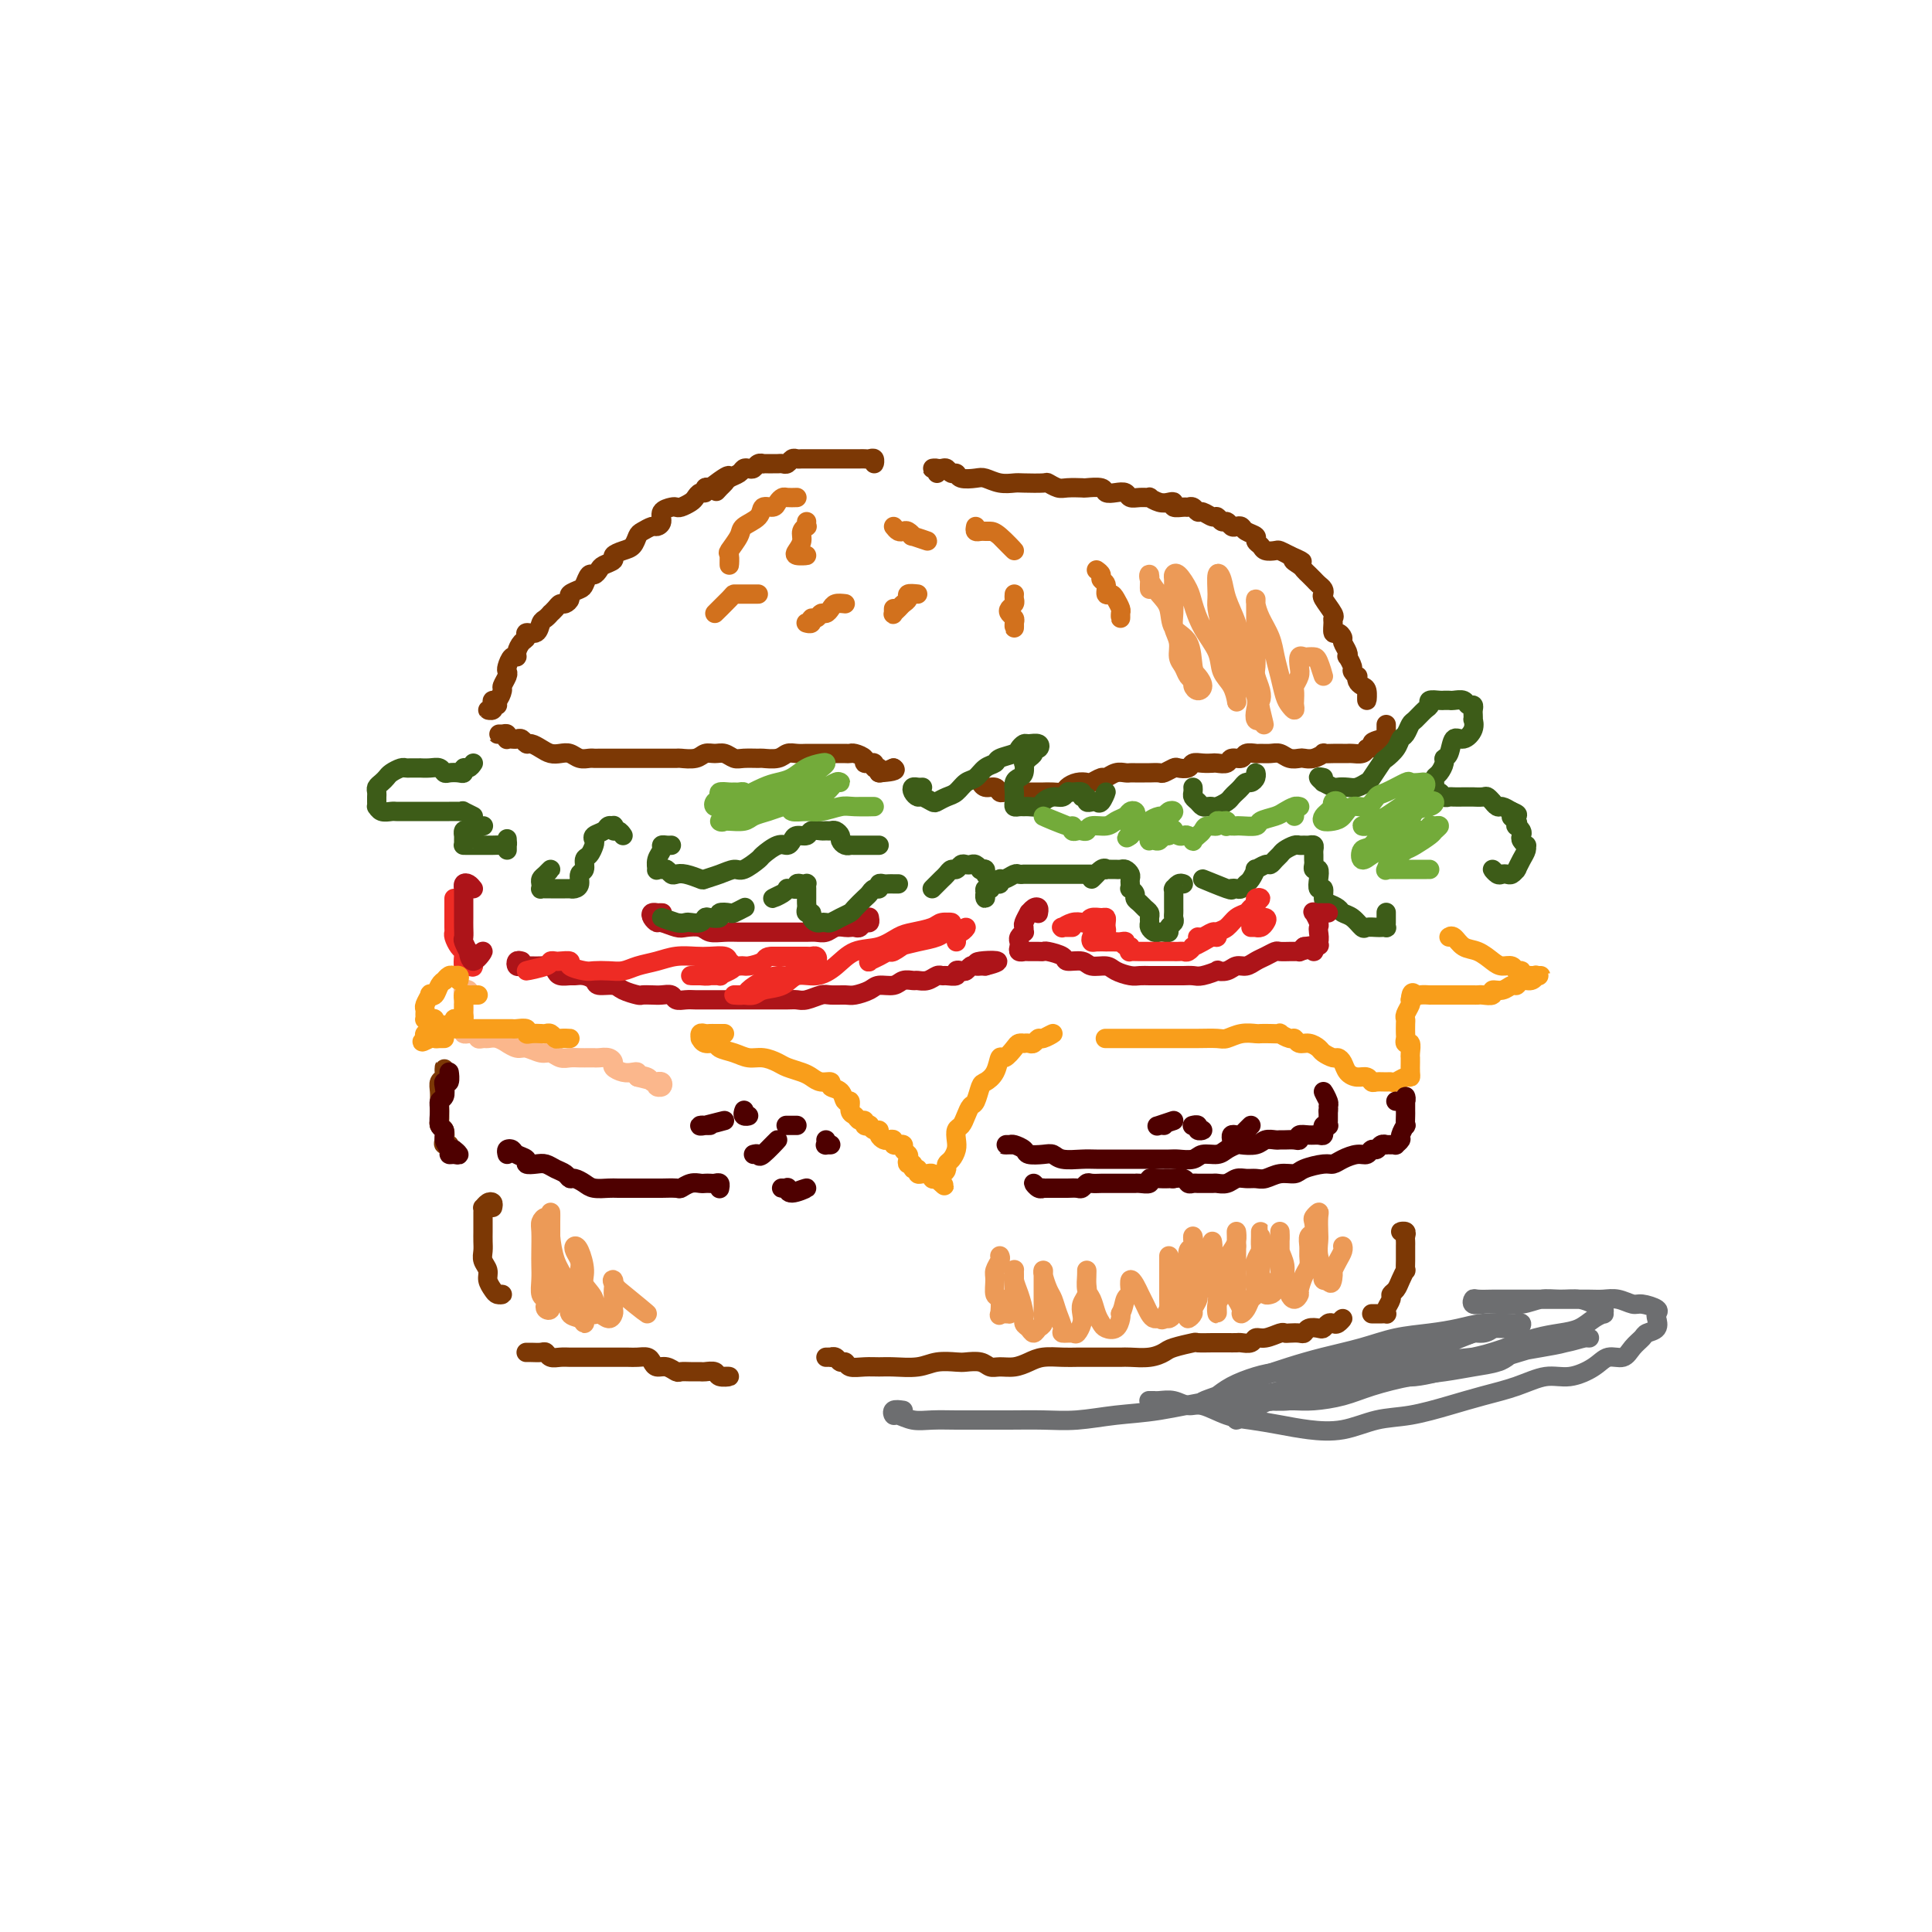 <svg viewBox='0 0 400 400' version='1.1' xmlns='http://www.w3.org/2000/svg' xmlns:xlink='http://www.w3.org/1999/xlink'><g fill='none' stroke='rgb(124,56,5)' stroke-width='4' stroke-linecap='round' stroke-linejoin='round'><path d='M103,146c-0.461,-0.115 -0.922,-0.230 -1,0c-0.078,0.230 0.227,0.803 0,1c-0.227,0.197 -0.986,0.016 -1,0c-0.014,-0.016 0.718,0.132 1,0c0.282,-0.132 0.113,-0.545 0,-1c-0.113,-0.455 -0.170,-0.952 0,-1c0.170,-0.048 0.568,0.352 1,0c0.432,-0.352 0.900,-1.455 1,-2c0.100,-0.545 -0.167,-0.532 0,-1c0.167,-0.468 0.767,-1.417 1,-2c0.233,-0.583 0.100,-0.799 0,-1c-0.100,-0.201 -0.168,-0.386 0,-1c0.168,-0.614 0.571,-1.656 1,-2c0.429,-0.344 0.884,0.009 1,0c0.116,-0.009 -0.106,-0.379 0,-1c0.106,-0.621 0.539,-1.494 1,-2c0.461,-0.506 0.949,-0.646 1,-1c0.051,-0.354 -0.336,-0.922 0,-1c0.336,-0.078 1.396,0.334 2,0c0.604,-0.334 0.753,-1.413 1,-2c0.247,-0.587 0.591,-0.683 1,-1c0.409,-0.317 0.883,-0.855 1,-1c0.117,-0.145 -0.122,0.102 0,0c0.122,-0.102 0.605,-0.552 1,-1c0.395,-0.448 0.701,-0.894 1,-1c0.299,-0.106 0.591,0.128 1,0c0.409,-0.128 0.936,-0.616 1,-1c0.064,-0.384 -0.334,-0.662 0,-1c0.334,-0.338 1.399,-0.734 2,-1c0.601,-0.266 0.737,-0.400 1,-1c0.263,-0.600 0.653,-1.666 1,-2c0.347,-0.334 0.652,0.065 1,0c0.348,-0.065 0.740,-0.595 1,-1c0.260,-0.405 0.388,-0.685 1,-1c0.612,-0.315 1.708,-0.666 2,-1c0.292,-0.334 -0.221,-0.653 0,-1c0.221,-0.347 1.176,-0.724 2,-1c0.824,-0.276 1.516,-0.452 2,-1c0.484,-0.548 0.761,-1.469 1,-2c0.239,-0.531 0.440,-0.671 1,-1c0.560,-0.329 1.477,-0.848 2,-1c0.523,-0.152 0.651,0.064 1,0c0.349,-0.064 0.919,-0.409 1,-1c0.081,-0.591 -0.325,-1.429 0,-2c0.325,-0.571 1.383,-0.874 2,-1c0.617,-0.126 0.795,-0.076 1,0c0.205,0.076 0.437,0.179 1,0c0.563,-0.179 1.457,-0.640 2,-1c0.543,-0.360 0.737,-0.619 1,-1c0.263,-0.381 0.596,-0.886 1,-1c0.404,-0.114 0.878,0.162 1,0c0.122,-0.162 -0.108,-0.760 0,-1c0.108,-0.240 0.554,-0.120 1,0'/><path d='M147,101c6.500,-4.963 3.251,-1.371 2,0c-1.251,1.371 -0.504,0.521 0,0c0.504,-0.521 0.765,-0.714 1,-1c0.235,-0.286 0.444,-0.664 1,-1c0.556,-0.336 1.458,-0.630 2,-1c0.542,-0.370 0.724,-0.817 1,-1c0.276,-0.183 0.648,-0.102 1,0c0.352,0.102 0.686,0.223 1,0c0.314,-0.223 0.609,-0.792 1,-1c0.391,-0.208 0.878,-0.056 1,0c0.122,0.056 -0.122,0.015 0,0c0.122,-0.015 0.610,-0.003 1,0c0.390,0.003 0.682,-0.003 1,0c0.318,0.003 0.663,0.015 1,0c0.337,-0.015 0.667,-0.057 1,0c0.333,0.057 0.667,0.211 1,0c0.333,-0.211 0.663,-0.789 1,-1c0.337,-0.211 0.682,-0.057 1,0c0.318,0.057 0.609,0.015 1,0c0.391,-0.015 0.882,-0.004 1,0c0.118,0.004 -0.136,0.001 0,0c0.136,-0.001 0.663,-0.000 1,0c0.337,0.000 0.486,0.000 1,0c0.514,-0.000 1.393,-0.000 2,0c0.607,0.000 0.941,0.000 1,0c0.059,-0.000 -0.157,0.000 0,0c0.157,-0.000 0.686,-0.000 1,0c0.314,0.000 0.413,0.000 1,0c0.587,-0.000 1.663,-0.000 2,0c0.337,0.000 -0.065,0.000 0,0c0.065,-0.000 0.595,-0.001 1,0c0.405,0.001 0.683,0.005 1,0c0.317,-0.005 0.673,-0.018 1,0c0.327,0.018 0.624,0.067 1,0c0.376,-0.067 0.832,-0.249 1,0c0.168,0.249 0.048,0.928 0,1c-0.048,0.072 -0.024,-0.464 0,-1'/><path d='M194,98c0.145,-0.422 0.291,-0.845 0,-1c-0.291,-0.155 -1.017,-0.043 -1,0c0.017,0.043 0.778,0.015 1,0c0.222,-0.015 -0.095,-0.019 0,0c0.095,0.019 0.601,0.061 1,0c0.399,-0.061 0.691,-0.226 1,0c0.309,0.226 0.634,0.844 1,1c0.366,0.156 0.772,-0.151 1,0c0.228,0.151 0.278,0.758 1,1c0.722,0.242 2.116,0.117 3,0c0.884,-0.117 1.256,-0.227 2,0c0.744,0.227 1.858,0.792 3,1c1.142,0.208 2.312,0.060 3,0c0.688,-0.060 0.893,-0.030 2,0c1.107,0.030 3.117,0.061 4,0c0.883,-0.061 0.640,-0.212 1,0c0.360,0.212 1.323,0.788 2,1c0.677,0.212 1.070,0.061 2,0c0.930,-0.061 2.399,-0.030 3,0c0.601,0.030 0.336,0.060 1,0c0.664,-0.060 2.257,-0.208 3,0c0.743,0.208 0.635,0.774 1,1c0.365,0.226 1.202,0.113 2,0c0.798,-0.113 1.557,-0.228 2,0c0.443,0.228 0.569,0.797 1,1c0.431,0.203 1.165,0.041 2,0c0.835,-0.041 1.769,0.041 2,0c0.231,-0.041 -0.241,-0.203 0,0c0.241,0.203 1.196,0.772 2,1c0.804,0.228 1.458,0.114 2,0c0.542,-0.114 0.971,-0.228 1,0c0.029,0.228 -0.343,0.797 0,1c0.343,0.203 1.400,0.039 2,0c0.600,-0.039 0.742,0.046 1,0c0.258,-0.046 0.632,-0.224 1,0c0.368,0.224 0.728,0.849 1,1c0.272,0.151 0.454,-0.171 1,0c0.546,0.171 1.456,0.834 2,1c0.544,0.166 0.723,-0.166 1,0c0.277,0.166 0.652,0.828 1,1c0.348,0.172 0.669,-0.147 1,0c0.331,0.147 0.671,0.760 1,1c0.329,0.240 0.648,0.106 1,0c0.352,-0.106 0.739,-0.183 1,0c0.261,0.183 0.398,0.627 1,1c0.602,0.373 1.671,0.674 2,1c0.329,0.326 -0.081,0.675 0,1c0.081,0.325 0.654,0.626 1,1c0.346,0.374 0.464,0.822 1,1c0.536,0.178 1.491,0.086 2,0c0.509,-0.086 0.574,-0.168 1,0c0.426,0.168 1.213,0.584 2,1'/><path d='M267,115c4.665,2.035 1.827,1.123 1,1c-0.827,-0.123 0.355,0.545 1,1c0.645,0.455 0.751,0.699 1,1c0.249,0.301 0.642,0.658 1,1c0.358,0.342 0.682,0.667 1,1c0.318,0.333 0.629,0.674 1,1c0.371,0.326 0.803,0.637 1,1c0.197,0.363 0.158,0.778 0,1c-0.158,0.222 -0.435,0.249 0,1c0.435,0.751 1.583,2.225 2,3c0.417,0.775 0.102,0.852 0,1c-0.102,0.148 0.010,0.367 0,1c-0.010,0.633 -0.143,1.678 0,2c0.143,0.322 0.560,-0.081 1,0c0.440,0.081 0.901,0.647 1,1c0.099,0.353 -0.166,0.494 0,1c0.166,0.506 0.761,1.378 1,2c0.239,0.622 0.120,0.994 0,1c-0.120,0.006 -0.242,-0.353 0,0c0.242,0.353 0.849,1.418 1,2c0.151,0.582 -0.153,0.681 0,1c0.153,0.319 0.763,0.857 1,1c0.237,0.143 0.102,-0.111 0,0c-0.102,0.111 -0.171,0.585 0,1c0.171,0.415 0.582,0.771 1,1c0.418,0.229 0.843,0.331 1,1c0.157,0.669 0.045,1.905 0,2c-0.045,0.095 -0.022,-0.953 0,-2'/><path d='M104,152c-0.506,-0.008 -1.012,-0.016 -1,0c0.012,0.016 0.542,0.057 1,0c0.458,-0.057 0.844,-0.211 1,0c0.156,0.211 0.083,0.788 0,1c-0.083,0.212 -0.177,0.061 0,0c0.177,-0.061 0.624,-0.031 1,0c0.376,0.031 0.681,0.064 1,0c0.319,-0.064 0.652,-0.224 1,0c0.348,0.224 0.712,0.831 1,1c0.288,0.169 0.500,-0.099 1,0c0.500,0.099 1.289,0.566 2,1c0.711,0.434 1.346,0.834 2,1c0.654,0.166 1.328,0.097 2,0c0.672,-0.097 1.344,-0.222 2,0c0.656,0.222 1.298,0.792 2,1c0.702,0.208 1.465,0.056 2,0c0.535,-0.056 0.842,-0.015 1,0c0.158,0.015 0.169,0.004 1,0c0.831,-0.004 2.484,-0.001 3,0c0.516,0.001 -0.104,0.000 0,0c0.104,-0.000 0.933,-0.000 2,0c1.067,0.000 2.374,0.000 3,0c0.626,-0.000 0.572,-0.000 1,0c0.428,0.000 1.340,0.001 2,0c0.660,-0.001 1.069,-0.004 2,0c0.931,0.004 2.385,0.015 3,0c0.615,-0.015 0.391,-0.058 1,0c0.609,0.058 2.050,0.215 3,0c0.950,-0.215 1.408,-0.804 2,-1c0.592,-0.196 1.318,0.000 2,0c0.682,-0.000 1.318,-0.196 2,0c0.682,0.196 1.408,0.786 2,1c0.592,0.214 1.051,0.054 2,0c0.949,-0.054 2.390,-0.000 3,0c0.610,0.000 0.391,-0.052 1,0c0.609,0.052 2.046,0.210 3,0c0.954,-0.210 1.424,-0.788 2,-1c0.576,-0.212 1.258,-0.057 2,0c0.742,0.057 1.546,0.015 2,0c0.454,-0.015 0.559,-0.004 1,0c0.441,0.004 1.218,0.001 2,0c0.782,-0.001 1.570,-0.001 2,0c0.430,0.001 0.501,0.003 1,0c0.499,-0.003 1.425,-0.011 2,0c0.575,0.011 0.799,0.041 1,0c0.201,-0.041 0.378,-0.154 1,0c0.622,0.154 1.687,0.576 2,1c0.313,0.424 -0.128,0.850 0,1c0.128,0.150 0.823,0.025 1,0c0.177,-0.025 -0.165,0.050 0,0c0.165,-0.050 0.837,-0.226 1,0c0.163,0.226 -0.183,0.854 0,1c0.183,0.146 0.895,-0.192 1,0c0.105,0.192 -0.399,0.912 0,1c0.399,0.088 1.699,-0.456 3,-1'/><path d='M185,159c1.167,0.667 -0.917,0.833 -3,1'/><path d='M203,162c-0.004,-0.009 -0.009,-0.017 0,0c0.009,0.017 0.030,0.061 0,0c-0.030,-0.061 -0.111,-0.227 0,0c0.111,0.227 0.413,0.845 1,1c0.587,0.155 1.458,-0.155 2,0c0.542,0.155 0.755,0.774 1,1c0.245,0.226 0.521,0.061 1,0c0.479,-0.061 1.160,-0.016 2,0c0.840,0.016 1.838,0.004 2,0c0.162,-0.004 -0.514,-0.000 0,0c0.514,0.000 2.217,-0.003 3,0c0.783,0.003 0.646,0.011 1,0c0.354,-0.011 1.198,-0.042 2,0c0.802,0.042 1.562,0.156 2,0c0.438,-0.156 0.555,-0.582 1,-1c0.445,-0.418 1.218,-0.829 2,-1c0.782,-0.171 1.574,-0.102 2,0c0.426,0.102 0.485,0.238 1,0c0.515,-0.238 1.486,-0.848 2,-1c0.514,-0.152 0.570,0.156 1,0c0.430,-0.156 1.232,-0.774 2,-1c0.768,-0.226 1.500,-0.061 2,0c0.500,0.061 0.768,0.016 1,0c0.232,-0.016 0.428,-0.003 1,0c0.572,0.003 1.519,-0.003 2,0c0.481,0.003 0.495,0.015 1,0c0.505,-0.015 1.501,-0.055 2,0c0.499,0.055 0.500,0.207 1,0c0.500,-0.207 1.499,-0.774 2,-1c0.501,-0.226 0.506,-0.113 1,0c0.494,0.113 1.479,0.226 2,0c0.521,-0.226 0.577,-0.792 1,-1c0.423,-0.208 1.211,-0.060 2,0c0.789,0.060 1.577,0.031 2,0c0.423,-0.031 0.479,-0.065 1,0c0.521,0.065 1.505,0.228 2,0c0.495,-0.228 0.499,-0.846 1,-1c0.501,-0.154 1.499,0.155 2,0c0.501,-0.155 0.504,-0.775 1,-1c0.496,-0.225 1.483,-0.057 2,0c0.517,0.057 0.562,0.001 1,0c0.438,-0.001 1.268,0.052 2,0c0.732,-0.052 1.364,-0.209 2,0c0.636,0.209 1.274,0.784 2,1c0.726,0.216 1.538,0.072 2,0c0.462,-0.072 0.574,-0.072 1,0c0.426,0.072 1.164,0.215 2,0c0.836,-0.215 1.768,-0.790 2,-1c0.232,-0.210 -0.237,-0.057 0,0c0.237,0.057 1.181,0.016 2,0c0.819,-0.016 1.515,-0.007 2,0c0.485,0.007 0.759,0.012 1,0c0.241,-0.012 0.450,-0.042 1,0c0.550,0.042 1.443,0.155 2,0c0.557,-0.155 0.779,-0.577 1,-1'/><path d='M283,155c10.464,-1.555 4.124,-0.941 2,-1c-2.124,-0.059 -0.033,-0.790 1,-1c1.033,-0.210 1.009,0.101 1,0c-0.009,-0.101 -0.002,-0.616 0,-1c0.002,-0.384 0.001,-0.639 0,-1c-0.001,-0.361 -0.000,-0.828 0,-1c0.000,-0.172 0.000,-0.049 0,0c-0.000,0.049 -0.000,0.025 0,0'/></g>
<g fill='none' stroke='rgb(61,92,24)' stroke-width='4' stroke-linecap='round' stroke-linejoin='round'><path d='M98,158c-0.305,0.453 -0.610,0.906 -1,1c-0.390,0.094 -0.864,-0.170 -1,0c-0.136,0.170 0.066,0.774 0,1c-0.066,0.226 -0.401,0.075 -1,0c-0.599,-0.075 -1.461,-0.073 -2,0c-0.539,0.073 -0.756,0.216 -1,0c-0.244,-0.216 -0.517,-0.790 -1,-1c-0.483,-0.210 -1.176,-0.056 -2,0c-0.824,0.056 -1.778,0.014 -2,0c-0.222,-0.014 0.288,-0.001 0,0c-0.288,0.001 -1.372,-0.011 -2,0c-0.628,0.011 -0.798,0.044 -1,0c-0.202,-0.044 -0.436,-0.167 -1,0c-0.564,0.167 -1.458,0.622 -2,1c-0.542,0.378 -0.734,0.679 -1,1c-0.266,0.321 -0.607,0.663 -1,1c-0.393,0.337 -0.837,0.669 -1,1c-0.163,0.331 -0.044,0.662 0,1c0.044,0.338 0.014,0.683 0,1c-0.014,0.317 -0.011,0.607 0,1c0.011,0.393 0.031,0.890 0,1c-0.031,0.110 -0.111,-0.167 0,0c0.111,0.167 0.413,0.777 1,1c0.587,0.223 1.457,0.060 2,0c0.543,-0.060 0.758,-0.016 1,0c0.242,0.016 0.512,0.004 1,0c0.488,-0.004 1.195,-0.001 2,0c0.805,0.001 1.707,0.000 2,0c0.293,-0.000 -0.023,-0.000 0,0c0.023,0.000 0.387,0.000 1,0c0.613,-0.000 1.477,-0.000 2,0c0.523,0.000 0.705,0.000 1,0c0.295,-0.000 0.704,-0.001 1,0c0.296,0.001 0.481,0.005 1,0c0.519,-0.005 1.374,-0.018 2,0c0.626,0.018 1.023,0.067 1,0c-0.023,-0.067 -0.468,-0.249 0,0c0.468,0.249 1.848,0.928 2,1c0.152,0.072 -0.924,-0.464 -2,-1'/><path d='M100,171c0.081,-0.008 0.163,-0.016 0,0c-0.163,0.016 -0.569,0.056 -1,0c-0.431,-0.056 -0.886,-0.207 -1,0c-0.114,0.207 0.113,0.773 0,1c-0.113,0.227 -0.566,0.116 -1,0c-0.434,-0.116 -0.848,-0.238 -1,0c-0.152,0.238 -0.040,0.834 0,1c0.040,0.166 0.010,-0.099 0,0c-0.010,0.099 0.000,0.562 0,1c-0.000,0.438 -0.011,0.849 0,1c0.011,0.151 0.044,0.040 0,0c-0.044,-0.040 -0.167,-0.011 0,0c0.167,0.011 0.622,0.003 1,0c0.378,-0.003 0.678,-0.001 1,0c0.322,0.001 0.667,-0.000 1,0c0.333,0.000 0.653,0.001 1,0c0.347,-0.001 0.720,-0.003 1,0c0.280,0.003 0.467,0.013 1,0c0.533,-0.013 1.411,-0.047 2,0c0.589,0.047 0.890,0.176 1,0c0.110,-0.176 0.029,-0.655 0,-1c-0.029,-0.345 -0.008,-0.554 0,0c0.008,0.554 0.002,1.873 0,2c-0.002,0.127 -0.001,-0.936 0,-2'/><path d='M139,175c-0.301,0.018 -0.602,0.037 -1,0c-0.398,-0.037 -0.892,-0.129 -1,0c-0.108,0.129 0.170,0.480 0,1c-0.170,0.520 -0.789,1.210 -1,2c-0.211,0.790 -0.015,1.679 0,2c0.015,0.321 -0.151,0.072 0,0c0.151,-0.072 0.619,0.032 1,0c0.381,-0.032 0.673,-0.201 1,0c0.327,0.201 0.688,0.773 1,1c0.312,0.227 0.576,0.111 1,0c0.424,-0.111 1.010,-0.216 2,0c0.990,0.216 2.385,0.753 3,1c0.615,0.247 0.449,0.203 1,0c0.551,-0.203 1.819,-0.564 3,-1c1.181,-0.436 2.273,-0.948 3,-1c0.727,-0.052 1.087,0.355 2,0c0.913,-0.355 2.377,-1.471 3,-2c0.623,-0.529 0.403,-0.472 1,-1c0.597,-0.528 2.009,-1.643 3,-2c0.991,-0.357 1.560,0.044 2,0c0.440,-0.044 0.752,-0.534 1,-1c0.248,-0.466 0.434,-0.910 1,-1c0.566,-0.090 1.514,0.172 2,0c0.486,-0.172 0.511,-0.779 1,-1c0.489,-0.221 1.441,-0.056 2,0c0.559,0.056 0.723,0.004 1,0c0.277,-0.004 0.665,0.041 1,0c0.335,-0.041 0.615,-0.169 1,0c0.385,0.169 0.873,0.634 1,1c0.127,0.366 -0.106,0.634 0,1c0.106,0.366 0.553,0.830 1,1c0.447,0.170 0.894,0.046 1,0c0.106,-0.046 -0.131,-0.012 0,0c0.131,0.012 0.628,0.003 1,0c0.372,-0.003 0.619,-0.001 1,0c0.381,0.001 0.896,0.000 1,0c0.104,-0.000 -0.201,-0.000 0,0c0.201,0.000 0.910,0.000 1,0c0.090,-0.000 -0.437,-0.000 0,0c0.437,0.000 1.839,0.000 2,0c0.161,-0.000 -0.920,-0.000 -2,0'/><path d='M191,163c-0.316,0.022 -0.633,0.043 -1,0c-0.367,-0.043 -0.785,-0.152 -1,0c-0.215,0.152 -0.227,0.563 0,1c0.227,0.437 0.694,0.898 1,1c0.306,0.102 0.452,-0.157 1,0c0.548,0.157 1.498,0.729 2,1c0.502,0.271 0.557,0.243 1,0c0.443,-0.243 1.273,-0.699 2,-1c0.727,-0.301 1.351,-0.448 2,-1c0.649,-0.552 1.324,-1.510 2,-2c0.676,-0.490 1.355,-0.513 2,-1c0.645,-0.487 1.258,-1.440 2,-2c0.742,-0.560 1.614,-0.728 2,-1c0.386,-0.272 0.287,-0.647 1,-1c0.713,-0.353 2.237,-0.684 3,-1c0.763,-0.316 0.766,-0.617 1,-1c0.234,-0.383 0.700,-0.850 1,-1c0.300,-0.150 0.435,0.015 1,0c0.565,-0.015 1.560,-0.212 2,0c0.440,0.212 0.324,0.832 0,1c-0.324,0.168 -0.858,-0.114 -1,0c-0.142,0.114 0.106,0.626 0,1c-0.106,0.374 -0.567,0.611 -1,1c-0.433,0.389 -0.838,0.929 -1,1c-0.162,0.071 -0.082,-0.328 0,0c0.082,0.328 0.165,1.383 0,2c-0.165,0.617 -0.580,0.795 -1,1c-0.420,0.205 -0.845,0.437 -1,1c-0.155,0.563 -0.039,1.457 0,2c0.039,0.543 -0.000,0.734 0,1c0.000,0.266 0.041,0.607 0,1c-0.041,0.393 -0.162,0.838 0,1c0.162,0.162 0.606,0.041 1,0c0.394,-0.041 0.738,-0.001 1,0c0.262,0.001 0.441,-0.037 1,0c0.559,0.037 1.498,0.150 2,0c0.502,-0.150 0.567,-0.562 1,-1c0.433,-0.438 1.234,-0.903 2,-1c0.766,-0.097 1.496,0.174 2,0c0.504,-0.174 0.780,-0.794 1,-1c0.220,-0.206 0.384,0.001 1,0c0.616,-0.001 1.685,-0.210 2,0c0.315,0.210 -0.123,0.840 0,1c0.123,0.160 0.806,-0.151 1,0c0.194,0.151 -0.101,0.764 0,1c0.101,0.236 0.599,0.096 1,0c0.401,-0.096 0.705,-0.150 1,0c0.295,0.150 0.579,0.502 1,0c0.421,-0.502 0.977,-1.858 1,-2c0.023,-0.142 -0.489,0.929 -1,2'/><path d='M247,163c0.024,0.332 0.048,0.663 0,1c-0.048,0.337 -0.167,0.678 0,1c0.167,0.322 0.621,0.623 1,1c0.379,0.377 0.683,0.830 1,1c0.317,0.170 0.648,0.057 1,0c0.352,-0.057 0.724,-0.057 1,0c0.276,0.057 0.455,0.170 1,0c0.545,-0.170 1.455,-0.624 2,-1c0.545,-0.376 0.723,-0.674 1,-1c0.277,-0.326 0.652,-0.678 1,-1c0.348,-0.322 0.668,-0.612 1,-1c0.332,-0.388 0.677,-0.872 1,-1c0.323,-0.128 0.623,0.100 1,0c0.377,-0.100 0.832,-0.527 1,-1c0.168,-0.473 0.048,-0.992 0,-1c-0.048,-0.008 -0.024,0.496 0,1'/><path d='M274,161c-0.551,-0.121 -1.102,-0.243 -1,0c0.102,0.243 0.856,0.849 1,1c0.144,0.151 -0.324,-0.155 0,0c0.324,0.155 1.439,0.770 2,1c0.561,0.230 0.569,0.075 1,0c0.431,-0.075 1.285,-0.069 2,0c0.715,0.069 1.290,0.202 2,0c0.710,-0.202 1.556,-0.739 2,-1c0.444,-0.261 0.486,-0.245 1,-1c0.514,-0.755 1.500,-2.281 2,-3c0.500,-0.719 0.516,-0.630 1,-1c0.484,-0.370 1.438,-1.197 2,-2c0.562,-0.803 0.731,-1.581 1,-2c0.269,-0.419 0.637,-0.479 1,-1c0.363,-0.521 0.722,-1.502 1,-2c0.278,-0.498 0.473,-0.512 1,-1c0.527,-0.488 1.384,-1.451 2,-2c0.616,-0.549 0.992,-0.683 1,-1c0.008,-0.317 -0.352,-0.817 0,-1c0.352,-0.183 1.417,-0.049 2,0c0.583,0.049 0.685,0.012 1,0c0.315,-0.012 0.844,0.001 1,0c0.156,-0.001 -0.059,-0.015 0,0c0.059,0.015 0.394,0.060 1,0c0.606,-0.060 1.483,-0.224 2,0c0.517,0.224 0.675,0.835 1,1c0.325,0.165 0.819,-0.115 1,0c0.181,0.115 0.050,0.625 0,1c-0.050,0.375 -0.019,0.617 0,1c0.019,0.383 0.026,0.909 0,1c-0.026,0.091 -0.087,-0.252 0,0c0.087,0.252 0.321,1.100 0,2c-0.321,0.900 -1.195,1.851 -2,2c-0.805,0.149 -1.539,-0.503 -2,0c-0.461,0.503 -0.649,2.162 -1,3c-0.351,0.838 -0.865,0.854 -1,1c-0.135,0.146 0.108,0.420 0,1c-0.108,0.580 -0.566,1.466 -1,2c-0.434,0.534 -0.845,0.716 -1,1c-0.155,0.284 -0.053,0.668 0,1c0.053,0.332 0.056,0.611 0,1c-0.056,0.389 -0.170,0.889 0,1c0.170,0.111 0.625,-0.166 1,0c0.375,0.166 0.669,0.777 1,1c0.331,0.223 0.700,0.060 1,0c0.300,-0.060 0.532,-0.016 1,0c0.468,0.016 1.172,0.003 2,0c0.828,-0.003 1.781,0.003 2,0c0.219,-0.003 -0.296,-0.016 0,0c0.296,0.016 1.403,0.061 2,0c0.597,-0.061 0.684,-0.227 1,0c0.316,0.227 0.861,0.848 1,1c0.139,0.152 -0.128,-0.165 0,0c0.128,0.165 0.650,0.814 1,1c0.350,0.186 0.529,-0.090 1,0c0.471,0.090 1.236,0.545 2,1'/><path d='M313,168c2.416,0.956 0.455,0.848 0,1c-0.455,0.152 0.596,0.566 1,1c0.404,0.434 0.160,0.890 0,1c-0.160,0.110 -0.235,-0.124 0,0c0.235,0.124 0.781,0.607 1,1c0.219,0.393 0.112,0.696 0,1c-0.112,0.304 -0.229,0.609 0,1c0.229,0.391 0.804,0.869 1,1c0.196,0.131 0.014,-0.084 0,0c-0.014,0.084 0.141,0.466 0,1c-0.141,0.534 -0.577,1.219 -1,2c-0.423,0.781 -0.834,1.659 -1,2c-0.166,0.341 -0.086,0.143 0,0c0.086,-0.143 0.178,-0.233 0,0c-0.178,0.233 -0.627,0.790 -1,1c-0.373,0.210 -0.672,0.073 -1,0c-0.328,-0.073 -0.686,-0.081 -1,0c-0.314,0.081 -0.585,0.253 -1,0c-0.415,-0.253 -0.976,-0.929 -1,-1c-0.024,-0.071 0.488,0.465 1,1'/><path d='M287,189c0.001,-0.091 0.001,-0.182 0,0c-0.001,0.182 -0.004,0.637 0,1c0.004,0.363 0.013,0.633 0,1c-0.013,0.367 -0.049,0.830 0,1c0.049,0.170 0.183,0.047 0,0c-0.183,-0.047 -0.682,-0.019 -1,0c-0.318,0.019 -0.456,0.030 -1,0c-0.544,-0.030 -1.493,-0.102 -2,0c-0.507,0.102 -0.573,0.378 -1,0c-0.427,-0.378 -1.215,-1.409 -2,-2c-0.785,-0.591 -1.568,-0.741 -2,-1c-0.432,-0.259 -0.512,-0.628 -1,-1c-0.488,-0.372 -1.385,-0.746 -2,-1c-0.615,-0.254 -0.948,-0.387 -1,-1c-0.052,-0.613 0.179,-1.704 0,-2c-0.179,-0.296 -0.766,0.205 -1,0c-0.234,-0.205 -0.115,-1.116 0,-2c0.115,-0.884 0.227,-1.743 0,-2c-0.227,-0.257 -0.793,0.086 -1,0c-0.207,-0.086 -0.055,-0.601 0,-1c0.055,-0.399 0.012,-0.681 0,-1c-0.012,-0.319 0.008,-0.674 0,-1c-0.008,-0.326 -0.044,-0.623 0,-1c0.044,-0.377 0.167,-0.834 0,-1c-0.167,-0.166 -0.626,-0.042 -1,0c-0.374,0.042 -0.664,0.000 -1,0c-0.336,-0.000 -0.720,0.041 -1,0c-0.280,-0.041 -0.457,-0.165 -1,0c-0.543,0.165 -1.454,0.617 -2,1c-0.546,0.383 -0.729,0.695 -1,1c-0.271,0.305 -0.632,0.602 -1,1c-0.368,0.398 -0.743,0.898 -1,1c-0.257,0.102 -0.398,-0.194 -1,0c-0.602,0.194 -1.667,0.879 -2,1c-0.333,0.121 0.066,-0.321 0,0c-0.066,0.321 -0.596,1.406 -1,2c-0.404,0.594 -0.680,0.697 -1,1c-0.320,0.303 -0.682,0.804 -1,1c-0.318,0.196 -0.591,0.086 -1,0c-0.409,-0.086 -0.955,-0.147 -1,0c-0.045,0.147 0.411,0.501 -1,0c-1.411,-0.501 -4.689,-1.857 -5,-2c-0.311,-0.143 2.344,0.929 5,2'/><path d='M245,183c-0.309,-0.112 -0.619,-0.223 -1,0c-0.381,0.223 -0.834,0.781 -1,1c-0.166,0.219 -0.044,0.100 0,0c0.044,-0.100 0.012,-0.182 0,0c-0.012,0.182 -0.003,0.626 0,1c0.003,0.374 0.001,0.678 0,1c-0.001,0.322 0.001,0.664 0,1c-0.001,0.336 -0.004,0.667 0,1c0.004,0.333 0.016,0.667 0,1c-0.016,0.333 -0.060,0.664 0,1c0.060,0.336 0.223,0.678 0,1c-0.223,0.322 -0.833,0.623 -1,1c-0.167,0.377 0.109,0.830 0,1c-0.109,0.170 -0.604,0.057 -1,0c-0.396,-0.057 -0.695,-0.057 -1,0c-0.305,0.057 -0.617,0.170 -1,0c-0.383,-0.170 -0.838,-0.623 -1,-1c-0.162,-0.377 -0.032,-0.678 0,-1c0.032,-0.322 -0.034,-0.664 0,-1c0.034,-0.336 0.168,-0.667 0,-1c-0.168,-0.333 -0.637,-0.668 -1,-1c-0.363,-0.332 -0.619,-0.663 -1,-1c-0.381,-0.337 -0.887,-0.682 -1,-1c-0.113,-0.318 0.166,-0.610 0,-1c-0.166,-0.390 -0.776,-0.878 -1,-1c-0.224,-0.122 -0.063,0.121 0,0c0.063,-0.121 0.028,-0.607 0,-1c-0.028,-0.393 -0.049,-0.694 0,-1c0.049,-0.306 0.168,-0.618 0,-1c-0.168,-0.382 -0.623,-0.835 -1,-1c-0.377,-0.165 -0.675,-0.044 -1,0c-0.325,0.044 -0.677,0.009 -1,0c-0.323,-0.009 -0.617,0.006 -1,0c-0.383,-0.006 -0.854,-0.035 -1,0c-0.146,0.035 0.033,0.133 0,0c-0.033,-0.133 -0.278,-0.497 -1,0c-0.722,0.497 -1.921,1.856 -2,2c-0.079,0.144 0.960,-0.928 2,-2'/><path d='M226,181c-0.333,0.000 -0.666,0.000 -1,0c-0.334,-0.000 -0.668,-0.000 -1,0c-0.332,0.000 -0.662,0.000 -1,0c-0.338,-0.000 -0.682,-0.000 -1,0c-0.318,0.000 -0.609,0.000 -1,0c-0.391,-0.000 -0.883,-0.000 -1,0c-0.117,0.000 0.142,0.000 0,0c-0.142,-0.000 -0.685,-0.000 -1,0c-0.315,0.000 -0.404,0.000 -1,0c-0.596,-0.000 -1.700,-0.000 -2,0c-0.300,0.000 0.204,0.000 0,0c-0.204,-0.000 -1.114,-0.001 -2,0c-0.886,0.001 -1.746,0.004 -2,0c-0.254,-0.004 0.100,-0.016 0,0c-0.100,0.016 -0.653,0.061 -1,0c-0.347,-0.061 -0.488,-0.228 -1,0c-0.512,0.228 -1.394,0.850 -2,1c-0.606,0.150 -0.937,-0.171 -1,0c-0.063,0.171 0.141,0.833 0,1c-0.141,0.167 -0.626,-0.161 -1,0c-0.374,0.161 -0.637,0.811 -1,1c-0.363,0.189 -0.826,-0.083 -1,0c-0.174,0.083 -0.061,0.520 0,1c0.061,0.480 0.069,1.001 0,1c-0.069,-0.001 -0.213,-0.525 0,-1c0.213,-0.475 0.785,-0.901 1,-1c0.215,-0.099 0.073,0.127 0,0c-0.073,-0.127 -0.076,-0.609 0,-1c0.076,-0.391 0.231,-0.692 0,-1c-0.231,-0.308 -0.850,-0.622 -1,-1c-0.150,-0.378 0.167,-0.819 0,-1c-0.167,-0.181 -0.818,-0.101 -1,0c-0.182,0.101 0.106,0.222 0,0c-0.106,-0.222 -0.606,-0.788 -1,-1c-0.394,-0.212 -0.683,-0.072 -1,0c-0.317,0.072 -0.662,0.075 -1,0c-0.338,-0.075 -0.668,-0.227 -1,0c-0.332,0.227 -0.666,0.834 -1,1c-0.334,0.166 -0.668,-0.109 -1,0c-0.332,0.109 -0.661,0.601 -1,1c-0.339,0.399 -0.689,0.705 -1,1c-0.311,0.295 -0.584,0.579 -1,1c-0.416,0.421 -0.976,0.977 -1,1c-0.024,0.023 0.488,-0.489 1,-1'/><path d='M129,173c-0.311,-0.453 -0.623,-0.907 -1,-1c-0.377,-0.093 -0.821,0.174 -1,0c-0.179,-0.174 -0.094,-0.790 0,-1c0.094,-0.210 0.197,-0.015 0,0c-0.197,0.015 -0.693,-0.152 -1,0c-0.307,0.152 -0.425,0.622 -1,1c-0.575,0.378 -1.608,0.663 -2,1c-0.392,0.337 -0.142,0.724 0,1c0.142,0.276 0.178,0.440 0,1c-0.178,0.560 -0.569,1.516 -1,2c-0.431,0.484 -0.903,0.498 -1,1c-0.097,0.502 0.180,1.494 0,2c-0.180,0.506 -0.818,0.528 -1,1c-0.182,0.472 0.093,1.394 0,2c-0.093,0.606 -0.553,0.894 -1,1c-0.447,0.106 -0.879,0.028 -1,0c-0.121,-0.028 0.070,-0.008 0,0c-0.070,0.008 -0.401,0.002 -1,0c-0.599,-0.002 -1.467,0.000 -2,0c-0.533,-0.000 -0.731,-0.003 -1,0c-0.269,0.003 -0.609,0.012 -1,0c-0.391,-0.012 -0.834,-0.044 -1,0c-0.166,0.044 -0.054,0.165 0,0c0.054,-0.165 0.050,-0.616 0,-1c-0.050,-0.384 -0.148,-0.701 0,-1c0.148,-0.299 0.540,-0.581 1,-1c0.460,-0.419 0.989,-0.977 1,-1c0.011,-0.023 -0.494,0.488 -1,1'/></g>
<g fill='none' stroke='rgb(238,43,36)' stroke-width='4' stroke-linecap='round' stroke-linejoin='round'><path d='M94,186c-0.000,0.335 -0.000,0.671 0,1c0.000,0.329 0.000,0.652 0,1c-0.000,0.348 -0.001,0.722 0,1c0.001,0.278 0.003,0.459 0,1c-0.003,0.541 -0.011,1.441 0,2c0.011,0.559 0.042,0.779 0,1c-0.042,0.221 -0.155,0.445 0,1c0.155,0.555 0.580,1.440 1,2c0.420,0.560 0.835,0.793 1,1c0.165,0.207 0.078,0.386 0,1c-0.078,0.614 -0.148,1.662 0,2c0.148,0.338 0.514,-0.033 1,0c0.486,0.033 1.092,0.470 1,0c-0.092,-0.470 -0.884,-1.849 -1,-2c-0.116,-0.151 0.442,0.924 1,2'/></g>
<g fill='none' stroke='rgb(173,20,25)' stroke-width='4' stroke-linecap='round' stroke-linejoin='round'><path d='M98,184c-0.309,-0.389 -0.619,-0.778 -1,-1c-0.381,-0.222 -0.834,-0.278 -1,0c-0.166,0.278 -0.044,0.890 0,1c0.044,0.110 0.012,-0.280 0,0c-0.012,0.280 -0.003,1.231 0,2c0.003,0.769 -0.000,1.356 0,2c0.000,0.644 0.004,1.344 0,2c-0.004,0.656 -0.016,1.269 0,2c0.016,0.731 0.058,1.579 0,2c-0.058,0.421 -0.217,0.416 0,1c0.217,0.584 0.810,1.759 1,2c0.190,0.241 -0.021,-0.451 0,0c0.021,0.451 0.275,2.044 1,2c0.725,-0.044 1.921,-1.727 2,-2c0.079,-0.273 -0.961,0.863 -2,2'/><path d='M275,189c-0.445,-0.001 -0.891,-0.002 -1,0c-0.109,0.002 0.118,0.007 0,0c-0.118,-0.007 -0.582,-0.027 -1,0c-0.418,0.027 -0.792,0.100 -1,0c-0.208,-0.100 -0.251,-0.374 0,0c0.251,0.374 0.795,1.395 1,2c0.205,0.605 0.070,0.794 0,1c-0.070,0.206 -0.076,0.429 0,1c0.076,0.571 0.233,1.490 0,2c-0.233,0.510 -0.856,0.611 -1,1c-0.144,0.389 0.192,1.066 0,1c-0.192,-0.066 -0.912,-0.876 -1,-1c-0.088,-0.124 0.456,0.438 1,1'/><path d='M215,189c-0.022,0.104 -0.043,0.208 0,0c0.043,-0.208 0.151,-0.728 0,-1c-0.151,-0.272 -0.562,-0.294 -1,0c-0.438,0.294 -0.902,0.906 -1,1c-0.098,0.094 0.171,-0.329 0,0c-0.171,0.329 -0.782,1.412 -1,2c-0.218,0.588 -0.045,0.682 0,1c0.045,0.318 -0.040,0.858 0,1c0.040,0.142 0.206,-0.116 0,0c-0.206,0.116 -0.783,0.605 -1,1c-0.217,0.395 -0.073,0.694 0,1c0.073,0.306 0.074,0.618 0,1c-0.074,0.382 -0.223,0.834 0,1c0.223,0.166 0.820,0.045 1,0c0.180,-0.045 -0.056,-0.013 0,0c0.056,0.013 0.404,0.006 1,0c0.596,-0.006 1.439,-0.012 2,0c0.561,0.012 0.840,0.041 1,0c0.160,-0.041 0.202,-0.150 1,0c0.798,0.150 2.353,0.561 3,1c0.647,0.439 0.385,0.905 1,1c0.615,0.095 2.108,-0.181 3,0c0.892,0.181 1.183,0.819 2,1c0.817,0.181 2.158,-0.095 3,0c0.842,0.095 1.183,0.561 2,1c0.817,0.439 2.109,0.850 3,1c0.891,0.150 1.379,0.040 2,0c0.621,-0.040 1.374,-0.011 2,0c0.626,0.011 1.125,0.004 2,0c0.875,-0.004 2.127,-0.005 3,0c0.873,0.005 1.367,0.015 2,0c0.633,-0.015 1.405,-0.056 2,0c0.595,0.056 1.013,0.207 2,0c0.987,-0.207 2.544,-0.773 3,-1c0.456,-0.227 -0.187,-0.117 0,0c0.187,0.117 1.205,0.239 2,0c0.795,-0.239 1.369,-0.838 2,-1c0.631,-0.162 1.320,0.114 2,0c0.680,-0.114 1.352,-0.619 2,-1c0.648,-0.381 1.273,-0.638 2,-1c0.727,-0.362 1.558,-0.829 2,-1c0.442,-0.171 0.496,-0.045 1,0c0.504,0.045 1.458,0.009 2,0c0.542,-0.009 0.671,0.008 1,0c0.329,-0.008 0.858,-0.041 1,0c0.142,0.041 -0.102,0.154 0,0c0.102,-0.154 0.551,-0.577 1,-1'/><path d='M270,196c5.833,-0.833 2.417,0.083 -1,1'/><path d='M108,199c-0.399,-0.113 -0.798,-0.227 -1,0c-0.202,0.227 -0.206,0.793 0,1c0.206,0.207 0.622,0.055 1,0c0.378,-0.055 0.717,-0.012 1,0c0.283,0.012 0.508,-0.007 1,0c0.492,0.007 1.249,0.040 2,0c0.751,-0.040 1.496,-0.154 2,0c0.504,0.154 0.768,0.576 1,1c0.232,0.424 0.434,0.848 1,1c0.566,0.152 1.498,0.031 2,0c0.502,-0.031 0.575,0.030 1,0c0.425,-0.030 1.201,-0.149 2,0c0.799,0.149 1.622,0.565 2,1c0.378,0.435 0.310,0.887 1,1c0.690,0.113 2.138,-0.113 3,0c0.862,0.113 1.137,0.567 2,1c0.863,0.433 2.315,0.847 3,1c0.685,0.153 0.602,0.045 1,0c0.398,-0.045 1.275,-0.026 2,0c0.725,0.026 1.296,0.060 2,0c0.704,-0.060 1.539,-0.212 2,0c0.461,0.212 0.547,0.789 1,1c0.453,0.211 1.273,0.057 2,0c0.727,-0.057 1.362,-0.015 2,0c0.638,0.015 1.278,0.004 2,0c0.722,-0.004 1.525,-0.001 2,0c0.475,0.001 0.621,0.000 1,0c0.379,-0.000 0.993,-0.000 2,0c1.007,0.000 2.409,0.000 3,0c0.591,-0.000 0.371,-0.000 1,0c0.629,0.000 2.107,0.001 3,0c0.893,-0.001 1.202,-0.004 2,0c0.798,0.004 2.085,0.015 3,0c0.915,-0.015 1.456,-0.057 2,0c0.544,0.057 1.089,0.212 2,0c0.911,-0.212 2.187,-0.792 3,-1c0.813,-0.208 1.161,-0.046 2,0c0.839,0.046 2.168,-0.025 3,0c0.832,0.025 1.167,0.147 2,0c0.833,-0.147 2.163,-0.561 3,-1c0.837,-0.439 1.179,-0.903 2,-1c0.821,-0.097 2.121,0.171 3,0c0.879,-0.171 1.338,-0.782 2,-1c0.662,-0.218 1.525,-0.044 2,0c0.475,0.044 0.560,-0.041 1,0c0.440,0.041 1.236,0.208 2,0c0.764,-0.208 1.496,-0.792 2,-1c0.504,-0.208 0.779,-0.042 1,0c0.221,0.042 0.388,-0.040 1,0c0.612,0.040 1.670,0.203 2,0c0.330,-0.203 -0.066,-0.772 0,-1c0.066,-0.228 0.596,-0.114 1,0c0.404,0.114 0.682,0.227 1,0c0.318,-0.227 0.676,-0.793 1,-1c0.324,-0.207 0.613,-0.056 1,0c0.387,0.056 0.874,0.015 1,0c0.126,-0.015 -0.107,-0.004 0,0c0.107,0.004 0.553,0.002 1,0'/><path d='M204,200c5.489,-1.356 0.711,-1.244 -1,-1c-1.711,0.244 -0.356,0.622 1,1'/><path d='M137,189c0.121,0.002 0.242,0.003 0,0c-0.242,-0.003 -0.846,-0.011 -1,0c-0.154,0.011 0.142,0.040 0,0c-0.142,-0.040 -0.722,-0.151 -1,0c-0.278,0.151 -0.256,0.562 0,1c0.256,0.438 0.744,0.901 1,1c0.256,0.099 0.280,-0.166 1,0c0.720,0.166 2.135,0.762 3,1c0.865,0.238 1.180,0.116 2,0c0.820,-0.116 2.144,-0.227 3,0c0.856,0.227 1.242,0.793 2,1c0.758,0.207 1.887,0.055 3,0c1.113,-0.055 2.208,-0.015 3,0c0.792,0.015 1.280,0.004 2,0c0.720,-0.004 1.673,-0.001 3,0c1.327,0.001 3.027,0.001 4,0c0.973,-0.001 1.219,-0.004 2,0c0.781,0.004 2.097,0.015 3,0c0.903,-0.015 1.394,-0.057 2,0c0.606,0.057 1.328,0.211 2,0c0.672,-0.211 1.293,-0.788 2,-1c0.707,-0.212 1.499,-0.061 2,0c0.501,0.061 0.713,0.031 1,0c0.287,-0.031 0.651,-0.065 1,0c0.349,0.065 0.682,0.228 1,0c0.318,-0.228 0.621,-0.846 1,-1c0.379,-0.154 0.834,0.154 1,0c0.166,-0.154 0.045,-0.772 0,-1c-0.045,-0.228 -0.013,-0.065 0,0c0.013,0.065 0.006,0.033 0,0'/></g>
<g fill='none' stroke='rgb(61,92,24)' stroke-width='4' stroke-linecap='round' stroke-linejoin='round'><path d='M186,183c-0.331,0.002 -0.662,0.005 -1,0c-0.338,-0.005 -0.682,-0.016 -1,0c-0.318,0.016 -0.610,0.060 -1,0c-0.390,-0.060 -0.877,-0.224 -1,0c-0.123,0.224 0.118,0.837 0,1c-0.118,0.163 -0.594,-0.125 -1,0c-0.406,0.125 -0.741,0.663 -1,1c-0.259,0.337 -0.440,0.472 -1,1c-0.560,0.528 -1.498,1.448 -2,2c-0.502,0.552 -0.568,0.736 -1,1c-0.432,0.264 -1.229,0.607 -2,1c-0.771,0.393 -1.517,0.835 -2,1c-0.483,0.165 -0.703,0.054 -1,0c-0.297,-0.054 -0.672,-0.052 -1,0c-0.328,0.052 -0.610,0.155 -1,0c-0.390,-0.155 -0.889,-0.566 -1,-1c-0.111,-0.434 0.166,-0.890 0,-1c-0.166,-0.110 -0.777,0.125 -1,0c-0.223,-0.125 -0.060,-0.612 0,-1c0.060,-0.388 0.016,-0.677 0,-1c-0.016,-0.323 -0.005,-0.679 0,-1c0.005,-0.321 0.002,-0.608 0,-1c-0.002,-0.392 -0.003,-0.889 0,-1c0.003,-0.111 0.011,0.165 0,0c-0.011,-0.165 -0.041,-0.773 0,-1c0.041,-0.227 0.152,-0.075 0,0c-0.152,0.075 -0.566,0.073 -1,0c-0.434,-0.073 -0.886,-0.216 -1,0c-0.114,0.216 0.112,0.793 0,1c-0.112,0.207 -0.561,0.046 -1,0c-0.439,-0.046 -0.869,0.024 -1,0c-0.131,-0.024 0.037,-0.140 0,0c-0.037,0.140 -0.279,0.538 -1,1c-0.721,0.462 -1.920,0.989 -2,1c-0.080,0.011 0.960,-0.495 2,-1'/><path d='M154,188c0.213,-0.111 0.427,-0.222 0,0c-0.427,0.222 -1.494,0.778 -2,1c-0.506,0.222 -0.450,0.111 -1,0c-0.550,-0.111 -1.704,-0.222 -2,0c-0.296,0.222 0.268,0.778 0,1c-0.268,0.222 -1.367,0.112 -2,0c-0.633,-0.112 -0.801,-0.225 -1,0c-0.199,0.225 -0.431,0.788 -1,1c-0.569,0.212 -1.476,0.073 -2,0c-0.524,-0.073 -0.666,-0.082 -1,0c-0.334,0.082 -0.859,0.253 -2,0c-1.141,-0.253 -2.897,-0.929 -3,-1c-0.103,-0.071 1.449,0.465 3,1'/></g>
<g fill='none' stroke='rgb(251,183,140)' stroke-width='4' stroke-linecap='round' stroke-linejoin='round'><path d='M97,206c0.113,-0.399 0.226,-0.797 0,-1c-0.226,-0.203 -0.793,-0.209 -1,0c-0.207,0.209 -0.056,0.633 0,1c0.056,0.367 0.015,0.676 0,1c-0.015,0.324 -0.004,0.664 0,1c0.004,0.336 0.001,0.667 0,1c-0.001,0.333 -0.001,0.667 0,1c0.001,0.333 0.003,0.663 0,1c-0.003,0.337 -0.012,0.679 0,1c0.012,0.321 0.046,0.621 0,1c-0.046,0.379 -0.171,0.837 0,1c0.171,0.163 0.637,0.029 1,0c0.363,-0.029 0.621,0.045 1,0c0.379,-0.045 0.877,-0.209 1,0c0.123,0.209 -0.131,0.792 0,1c0.131,0.208 0.646,0.041 1,0c0.354,-0.041 0.546,0.046 1,0c0.454,-0.046 1.170,-0.224 2,0c0.830,0.224 1.773,0.849 2,1c0.227,0.151 -0.263,-0.171 0,0c0.263,0.171 1.278,0.834 2,1c0.722,0.166 1.152,-0.166 2,0c0.848,0.166 2.114,0.829 3,1c0.886,0.171 1.393,-0.150 2,0c0.607,0.150 1.315,0.772 2,1c0.685,0.228 1.349,0.061 2,0c0.651,-0.061 1.291,-0.017 2,0c0.709,0.017 1.486,0.008 2,0c0.514,-0.008 0.763,-0.013 1,0c0.237,0.013 0.462,0.046 1,0c0.538,-0.046 1.391,-0.170 2,0c0.609,0.170 0.976,0.633 1,1c0.024,0.367 -0.295,0.637 0,1c0.295,0.363 1.203,0.819 2,1c0.797,0.181 1.484,0.087 2,0c0.516,-0.087 0.862,-0.168 1,0c0.138,0.168 0.069,0.584 0,1'/><path d='M132,223c5.437,1.409 2.030,0.430 1,0c-1.030,-0.430 0.316,-0.312 1,0c0.684,0.312 0.706,0.820 1,1c0.294,0.180 0.859,0.034 1,0c0.141,-0.034 -0.142,0.043 0,0c0.142,-0.043 0.708,-0.207 1,0c0.292,0.207 0.309,0.787 0,1c-0.309,0.213 -0.946,0.061 -1,0c-0.054,-0.061 0.473,-0.030 1,0'/></g>
<g fill='none' stroke='rgb(249,158,27)' stroke-width='4' stroke-linecap='round' stroke-linejoin='round'><path d='M99,206c-0.340,-0.006 -0.679,-0.012 -1,0c-0.321,0.012 -0.622,0.041 -1,0c-0.378,-0.041 -0.833,-0.151 -1,0c-0.167,0.151 -0.045,0.565 0,1c0.045,0.435 0.013,0.891 0,1c-0.013,0.109 -0.006,-0.128 0,0c0.006,0.128 0.012,0.622 0,1c-0.012,0.378 -0.041,0.641 0,1c0.041,0.359 0.150,0.813 0,1c-0.150,0.187 -0.561,0.106 -1,0c-0.439,-0.106 -0.906,-0.239 -1,0c-0.094,0.239 0.186,0.849 0,1c-0.186,0.151 -0.838,-0.157 -1,0c-0.162,0.157 0.168,0.778 0,1c-0.168,0.222 -0.833,0.045 -1,0c-0.167,-0.045 0.163,0.041 0,0c-0.163,-0.041 -0.818,-0.208 -1,0c-0.182,0.208 0.109,0.790 0,1c-0.109,0.210 -0.617,0.046 -1,0c-0.383,-0.046 -0.642,0.026 -1,0c-0.358,-0.026 -0.817,-0.150 -1,0c-0.183,0.150 -0.092,0.575 0,1'/><path d='M88,215c-1.525,1.392 0.163,0.373 1,0c0.837,-0.373 0.822,-0.100 1,0c0.178,0.100 0.548,0.027 1,0c0.452,-0.027 0.986,-0.008 1,0c0.014,0.008 -0.493,0.004 -1,0'/><path d='M95,203c0.092,-0.431 0.183,-0.862 0,-1c-0.183,-0.138 -0.641,0.017 -1,0c-0.359,-0.017 -0.621,-0.207 -1,0c-0.379,0.207 -0.876,0.813 -1,1c-0.124,0.187 0.126,-0.043 0,0c-0.126,0.043 -0.626,0.358 -1,1c-0.374,0.642 -0.622,1.611 -1,2c-0.378,0.389 -0.886,0.198 -1,0c-0.114,-0.198 0.166,-0.403 0,0c-0.166,0.403 -0.777,1.414 -1,2c-0.223,0.586 -0.057,0.746 0,1c0.057,0.254 0.005,0.603 0,1c-0.005,0.397 0.036,0.842 0,1c-0.036,0.158 -0.149,0.027 0,0c0.149,-0.027 0.561,0.049 1,0c0.439,-0.049 0.906,-0.223 1,0c0.094,0.223 -0.186,0.844 0,1c0.186,0.156 0.836,-0.154 1,0c0.164,0.154 -0.159,0.773 0,1c0.159,0.227 0.801,0.061 1,0c0.199,-0.061 -0.046,-0.016 0,0c0.046,0.016 0.384,0.004 1,0c0.616,-0.004 1.511,-0.001 2,0c0.489,0.001 0.572,0.000 1,0c0.428,-0.000 1.200,-0.000 2,0c0.800,0.000 1.629,-0.000 2,0c0.371,0.000 0.283,0.000 1,0c0.717,-0.000 2.238,-0.001 3,0c0.762,0.001 0.764,0.004 1,0c0.236,-0.004 0.706,-0.015 1,0c0.294,0.015 0.411,0.057 1,0c0.589,-0.057 1.649,-0.211 2,0c0.351,0.211 -0.008,0.788 0,1c0.008,0.212 0.384,0.061 1,0c0.616,-0.061 1.473,-0.030 2,0c0.527,0.030 0.725,0.061 1,0c0.275,-0.061 0.629,-0.212 1,0c0.371,0.212 0.759,0.789 1,1c0.241,0.211 0.334,0.057 1,0c0.666,-0.057 1.905,-0.016 2,0c0.095,0.016 -0.952,0.008 -2,0'/><path d='M150,214c-0.446,0.000 -0.893,0.000 -1,0c-0.107,-0.000 0.125,-0.001 0,0c-0.125,0.001 -0.608,0.004 -1,0c-0.392,-0.004 -0.694,-0.016 -1,0c-0.306,0.016 -0.616,0.061 -1,0c-0.384,-0.061 -0.842,-0.227 -1,0c-0.158,0.227 -0.017,0.849 0,1c0.017,0.151 -0.092,-0.167 0,0c0.092,0.167 0.384,0.819 1,1c0.616,0.181 1.557,-0.110 2,0c0.443,0.110 0.388,0.621 1,1c0.612,0.379 1.892,0.626 3,1c1.108,0.374 2.044,0.874 3,1c0.956,0.126 1.933,-0.121 3,0c1.067,0.121 2.225,0.611 3,1c0.775,0.389 1.168,0.678 2,1c0.832,0.322 2.102,0.678 3,1c0.898,0.322 1.424,0.610 2,1c0.576,0.390 1.201,0.883 2,1c0.799,0.117 1.773,-0.142 2,0c0.227,0.142 -0.294,0.686 0,1c0.294,0.314 1.402,0.398 2,1c0.598,0.602 0.685,1.720 1,2c0.315,0.280 0.859,-0.280 1,0c0.141,0.280 -0.121,1.399 0,2c0.121,0.601 0.625,0.683 1,1c0.375,0.317 0.622,0.868 1,1c0.378,0.132 0.889,-0.157 1,0c0.111,0.157 -0.176,0.759 0,1c0.176,0.241 0.817,0.120 1,0c0.183,-0.120 -0.091,-0.239 0,0c0.091,0.239 0.549,0.835 1,1c0.451,0.165 0.895,-0.100 1,0c0.105,0.100 -0.131,0.567 0,1c0.131,0.433 0.628,0.834 1,1c0.372,0.166 0.621,0.097 1,0c0.379,-0.097 0.890,-0.223 1,0c0.110,0.223 -0.182,0.795 0,1c0.182,0.205 0.837,0.044 1,0c0.163,-0.044 -0.166,0.029 0,0c0.166,-0.029 0.828,-0.161 1,0c0.172,0.161 -0.146,0.617 0,1c0.146,0.383 0.756,0.695 1,1c0.244,0.305 0.122,0.602 0,1c-0.122,0.398 -0.244,0.895 0,1c0.244,0.105 0.853,-0.182 1,0c0.147,0.182 -0.168,0.834 0,1c0.168,0.166 0.820,-0.153 1,0c0.180,0.153 -0.110,0.777 0,1c0.110,0.223 0.621,0.046 1,0c0.379,-0.046 0.627,0.039 1,0c0.373,-0.039 0.870,-0.203 1,0c0.130,0.203 -0.106,0.772 0,1c0.106,0.228 0.553,0.114 1,0'/><path d='M194,244c3.050,2.833 0.677,0.915 0,0c-0.677,-0.915 0.344,-0.825 1,-1c0.656,-0.175 0.946,-0.613 1,-1c0.054,-0.387 -0.130,-0.724 0,-1c0.130,-0.276 0.574,-0.493 1,-1c0.426,-0.507 0.835,-1.304 1,-2c0.165,-0.696 0.086,-1.290 0,-2c-0.086,-0.710 -0.178,-1.536 0,-2c0.178,-0.464 0.625,-0.566 1,-1c0.375,-0.434 0.677,-1.201 1,-2c0.323,-0.799 0.668,-1.630 1,-2c0.332,-0.370 0.653,-0.279 1,-1c0.347,-0.721 0.722,-2.254 1,-3c0.278,-0.746 0.460,-0.704 1,-1c0.540,-0.296 1.440,-0.931 2,-2c0.560,-1.069 0.781,-2.574 1,-3c0.219,-0.426 0.436,0.226 1,0c0.564,-0.226 1.475,-1.329 2,-2c0.525,-0.671 0.665,-0.911 1,-1c0.335,-0.089 0.864,-0.028 1,0c0.136,0.028 -0.120,0.023 0,0c0.120,-0.023 0.615,-0.063 1,0c0.385,0.063 0.658,0.230 1,0c0.342,-0.230 0.751,-0.855 1,-1c0.249,-0.145 0.336,0.192 1,0c0.664,-0.192 1.904,-0.912 2,-1c0.096,-0.088 -0.952,0.456 -2,1'/><path d='M229,215c0.045,0.000 0.089,0.000 0,0c-0.089,-0.000 -0.313,-0.000 0,0c0.313,0.000 1.161,0.000 2,0c0.839,-0.000 1.669,-0.000 2,0c0.331,0.000 0.163,0.000 1,0c0.837,-0.000 2.679,-0.000 4,0c1.321,0.000 2.121,0.001 3,0c0.879,-0.001 1.838,-0.004 3,0c1.162,0.004 2.529,0.015 4,0c1.471,-0.015 3.048,-0.057 4,0c0.952,0.057 1.280,0.211 2,0c0.720,-0.211 1.833,-0.788 3,-1c1.167,-0.212 2.388,-0.058 3,0c0.612,0.058 0.616,0.020 1,0c0.384,-0.020 1.150,-0.020 2,0c0.850,0.020 1.785,0.062 2,0c0.215,-0.062 -0.291,-0.228 0,0c0.291,0.228 1.377,0.849 2,1c0.623,0.151 0.782,-0.167 1,0c0.218,0.167 0.496,0.819 1,1c0.504,0.181 1.234,-0.110 2,0c0.766,0.110 1.567,0.620 2,1c0.433,0.380 0.496,0.630 1,1c0.504,0.370 1.447,0.860 2,1c0.553,0.140 0.715,-0.069 1,0c0.285,0.069 0.692,0.414 1,1c0.308,0.586 0.515,1.411 1,2c0.485,0.589 1.247,0.943 2,1c0.753,0.057 1.497,-0.181 2,0c0.503,0.181 0.764,0.782 1,1c0.236,0.218 0.448,0.055 1,0c0.552,-0.055 1.444,-0.000 2,0c0.556,0.000 0.776,-0.055 1,0c0.224,0.055 0.452,0.218 1,0c0.548,-0.218 1.415,-0.819 2,-1c0.585,-0.181 0.889,0.057 1,0c0.111,-0.057 0.029,-0.409 0,-1c-0.029,-0.591 -0.007,-1.420 0,-2c0.007,-0.580 -0.002,-0.911 0,-1c0.002,-0.089 0.015,0.064 0,0c-0.015,-0.064 -0.056,-0.345 0,-1c0.056,-0.655 0.211,-1.685 0,-2c-0.211,-0.315 -0.788,0.084 -1,0c-0.212,-0.084 -0.058,-0.651 0,-1c0.058,-0.349 0.019,-0.478 0,-1c-0.019,-0.522 -0.019,-1.435 0,-2c0.019,-0.565 0.057,-0.780 0,-1c-0.057,-0.220 -0.208,-0.444 0,-1c0.208,-0.556 0.774,-1.445 1,-2c0.226,-0.555 0.113,-0.778 0,-1'/><path d='M292,207c0.200,-2.238 0.701,-1.332 1,-1c0.299,0.332 0.395,0.089 1,0c0.605,-0.089 1.720,-0.024 2,0c0.280,0.024 -0.273,0.006 0,0c0.273,-0.006 1.372,-0.002 2,0c0.628,0.002 0.784,0.000 1,0c0.216,-0.000 0.492,-0.000 1,0c0.508,0.000 1.248,-0.000 2,0c0.752,0.000 1.516,0.001 2,0c0.484,-0.001 0.688,-0.004 1,0c0.312,0.004 0.730,0.016 1,0c0.270,-0.016 0.391,-0.061 1,0c0.609,0.061 1.708,0.228 2,0c0.292,-0.228 -0.221,-0.850 0,-1c0.221,-0.150 1.176,0.171 2,0c0.824,-0.171 1.517,-0.834 2,-1c0.483,-0.166 0.755,0.166 1,0c0.245,-0.166 0.463,-0.829 1,-1c0.537,-0.171 1.394,0.150 2,0c0.606,-0.150 0.962,-0.772 1,-1c0.038,-0.228 -0.242,-0.061 0,0c0.242,0.061 1.004,0.016 1,0c-0.004,-0.016 -0.776,-0.003 -1,0c-0.224,0.003 0.098,-0.003 0,0c-0.098,0.003 -0.618,0.016 -1,0c-0.382,-0.016 -0.626,-0.061 -1,0c-0.374,0.061 -0.877,0.227 -1,0c-0.123,-0.227 0.134,-0.847 0,-1c-0.134,-0.153 -0.657,0.162 -1,0c-0.343,-0.162 -0.504,-0.802 -1,-1c-0.496,-0.198 -1.327,0.044 -2,0c-0.673,-0.044 -1.189,-0.376 -2,-1c-0.811,-0.624 -1.916,-1.540 -3,-2c-1.084,-0.460 -2.147,-0.463 -3,-1c-0.853,-0.537 -1.497,-1.608 -2,-2c-0.503,-0.392 -0.866,-0.106 -1,0c-0.134,0.106 -0.038,0.030 0,0c0.038,-0.030 0.019,-0.015 0,0'/></g>
<g fill='none' stroke='rgb(124,56,5)' stroke-width='4' stroke-linecap='round' stroke-linejoin='round'><path d='M92,222c0.008,-0.511 0.016,-1.021 0,-1c-0.016,0.021 -0.057,0.574 0,1c0.057,0.426 0.211,0.725 0,1c-0.211,0.275 -0.789,0.524 -1,1c-0.211,0.476 -0.056,1.178 0,2c0.056,0.822 0.014,1.765 0,2c-0.014,0.235 -0.000,-0.236 0,0c0.000,0.236 -0.014,1.180 0,2c0.014,0.820 0.055,1.516 0,2c-0.055,0.484 -0.206,0.757 0,1c0.206,0.243 0.769,0.458 1,1c0.231,0.542 0.131,1.413 0,2c-0.131,0.587 -0.293,0.889 0,1c0.293,0.111 1.040,0.030 1,0c-0.040,-0.030 -0.869,-0.009 -1,0c-0.131,0.009 0.434,0.004 1,0'/></g>
<g fill='none' stroke='rgb(78,0,0)' stroke-width='4' stroke-linecap='round' stroke-linejoin='round'><path d='M93,222c0.001,0.292 0.001,0.583 0,1c-0.001,0.417 -0.004,0.959 0,1c0.004,0.041 0.015,-0.418 0,-1c-0.015,-0.582 -0.056,-1.288 0,-1c0.056,0.288 0.207,1.568 0,2c-0.207,0.432 -0.773,0.015 -1,0c-0.227,-0.015 -0.114,0.371 0,1c0.114,0.629 0.231,1.502 0,2c-0.231,0.498 -0.809,0.623 -1,1c-0.191,0.377 0.005,1.008 0,2c-0.005,0.992 -0.212,2.347 0,3c0.212,0.653 0.844,0.606 1,1c0.156,0.394 -0.163,1.231 0,2c0.163,0.769 0.810,1.469 1,2c0.190,0.531 -0.076,0.891 0,1c0.076,0.109 0.495,-0.033 1,0c0.505,0.033 1.098,0.240 1,0c-0.098,-0.240 -0.885,-0.926 -1,-1c-0.115,-0.074 0.443,0.463 1,1'/><path d='M105,239c-0.100,-0.398 -0.200,-0.797 0,-1c0.200,-0.203 0.701,-0.212 1,0c0.299,0.212 0.398,0.644 1,1c0.602,0.356 1.708,0.634 2,1c0.292,0.366 -0.230,0.819 0,1c0.230,0.181 1.214,0.091 2,0c0.786,-0.091 1.376,-0.183 2,0c0.624,0.183 1.284,0.640 2,1c0.716,0.360 1.489,0.622 2,1c0.511,0.378 0.760,0.872 1,1c0.240,0.128 0.472,-0.109 1,0c0.528,0.109 1.353,0.565 2,1c0.647,0.435 1.116,0.849 2,1c0.884,0.151 2.181,0.041 3,0c0.819,-0.041 1.159,-0.011 2,0c0.841,0.011 2.184,0.003 3,0c0.816,-0.003 1.107,0.000 2,0c0.893,-0.000 2.389,-0.004 3,0c0.611,0.004 0.339,0.015 1,0c0.661,-0.015 2.257,-0.057 3,0c0.743,0.057 0.633,0.211 1,0c0.367,-0.211 1.211,-0.788 2,-1c0.789,-0.212 1.522,-0.058 2,0c0.478,0.058 0.703,0.019 1,0c0.297,-0.019 0.668,-0.019 1,0c0.332,0.019 0.625,0.058 1,0c0.375,-0.058 0.833,-0.211 1,0c0.167,0.211 0.045,0.788 0,1c-0.045,0.212 -0.013,0.061 0,0c0.013,-0.061 0.006,-0.030 0,0'/><path d='M210,237c-0.283,0.002 -0.566,0.003 -1,0c-0.434,-0.003 -1.019,-0.011 -1,0c0.019,0.011 0.642,0.042 1,0c0.358,-0.042 0.453,-0.156 1,0c0.547,0.156 1.548,0.581 2,1c0.452,0.419 0.355,0.830 1,1c0.645,0.170 2.033,0.098 3,0c0.967,-0.098 1.512,-0.222 2,0c0.488,0.222 0.920,0.792 2,1c1.080,0.208 2.809,0.056 4,0c1.191,-0.056 1.846,-0.015 3,0c1.154,0.015 2.808,0.004 4,0c1.192,-0.004 1.923,0.000 3,0c1.077,-0.000 2.500,-0.004 4,0c1.500,0.004 3.077,0.016 4,0c0.923,-0.016 1.191,-0.060 2,0c0.809,0.060 2.157,0.223 3,0c0.843,-0.223 1.180,-0.830 2,-1c0.820,-0.170 2.124,0.099 3,0c0.876,-0.099 1.322,-0.566 2,-1c0.678,-0.434 1.586,-0.834 2,-1c0.414,-0.166 0.335,-0.097 1,0c0.665,0.097 2.075,0.222 3,0c0.925,-0.222 1.365,-0.792 2,-1c0.635,-0.208 1.467,-0.055 2,0c0.533,0.055 0.768,0.011 1,0c0.232,-0.011 0.460,0.011 1,0c0.540,-0.011 1.391,-0.056 2,0c0.609,0.056 0.976,0.212 1,0c0.024,-0.212 -0.295,-0.793 0,-1c0.295,-0.207 1.204,-0.040 2,0c0.796,0.040 1.480,-0.045 2,0c0.520,0.045 0.875,0.222 1,0c0.125,-0.222 0.019,-0.843 0,-1c-0.019,-0.157 0.047,0.151 0,0c-0.047,-0.151 -0.209,-0.761 0,-1c0.209,-0.239 0.788,-0.105 1,0c0.212,0.105 0.057,0.183 0,0c-0.057,-0.183 -0.015,-0.626 0,-1c0.015,-0.374 0.004,-0.678 0,-1c-0.004,-0.322 -0.002,-0.661 0,-1'/><path d='M275,230c0.136,-0.978 -0.026,-0.922 0,-1c0.026,-0.078 0.238,-0.290 0,-1c-0.238,-0.710 -0.925,-1.917 -1,-2c-0.075,-0.083 0.463,0.959 1,2'/><path d='M289,228c0.453,0.011 0.906,0.021 1,0c0.094,-0.021 -0.171,-0.074 0,0c0.171,0.074 0.778,0.276 1,0c0.222,-0.276 0.060,-1.029 0,-1c-0.060,0.029 -0.016,0.839 0,1c0.016,0.161 0.005,-0.327 0,0c-0.005,0.327 -0.006,1.467 0,2c0.006,0.533 0.017,0.457 0,1c-0.017,0.543 -0.061,1.704 0,2c0.061,0.296 0.227,-0.275 0,0c-0.227,0.275 -0.848,1.394 -1,2c-0.152,0.606 0.166,0.698 0,1c-0.166,0.302 -0.814,0.813 -1,1c-0.186,0.187 0.091,0.049 0,0c-0.091,-0.049 -0.549,-0.009 -1,0c-0.451,0.009 -0.894,-0.013 -1,0c-0.106,0.013 0.127,0.060 0,0c-0.127,-0.060 -0.613,-0.227 -1,0c-0.387,0.227 -0.673,0.848 -1,1c-0.327,0.152 -0.693,-0.166 -1,0c-0.307,0.166 -0.555,0.814 -1,1c-0.445,0.186 -1.085,-0.091 -2,0c-0.915,0.091 -2.103,0.550 -3,1c-0.897,0.450 -1.503,0.890 -2,1c-0.497,0.110 -0.885,-0.110 -2,0c-1.115,0.110 -2.956,0.551 -4,1c-1.044,0.449 -1.291,0.905 -2,1c-0.709,0.095 -1.881,-0.172 -3,0c-1.119,0.172 -2.186,0.782 -3,1c-0.814,0.218 -1.374,0.044 -2,0c-0.626,-0.044 -1.319,0.041 -2,0c-0.681,-0.041 -1.352,-0.207 -2,0c-0.648,0.207 -1.273,0.788 -2,1c-0.727,0.212 -1.557,0.057 -2,0c-0.443,-0.057 -0.500,-0.014 -1,0c-0.500,0.014 -1.442,0.000 -2,0c-0.558,-0.000 -0.731,0.014 -1,0c-0.269,-0.014 -0.633,-0.056 -1,0c-0.367,0.056 -0.738,0.211 -1,0c-0.262,-0.211 -0.417,-0.788 -1,-1c-0.583,-0.212 -1.595,-0.061 -2,0c-0.405,0.061 -0.202,0.030 0,0'/><path d='M243,244c-3.079,-0.004 -1.277,-0.015 -1,0c0.277,0.015 -0.972,0.057 -2,0c-1.028,-0.057 -1.833,-0.211 -2,0c-0.167,0.211 0.306,0.789 0,1c-0.306,0.211 -1.392,0.057 -2,0c-0.608,-0.057 -0.739,-0.015 -1,0c-0.261,0.015 -0.651,0.004 -1,0c-0.349,-0.004 -0.656,-0.001 -1,0c-0.344,0.001 -0.726,0.001 -1,0c-0.274,-0.001 -0.440,-0.001 -1,0c-0.560,0.001 -1.512,0.004 -2,0c-0.488,-0.004 -0.511,-0.015 -1,0c-0.489,0.015 -1.444,0.057 -2,0c-0.556,-0.057 -0.713,-0.211 -1,0c-0.287,0.211 -0.703,0.789 -1,1c-0.297,0.211 -0.475,0.057 -1,0c-0.525,-0.057 -1.398,-0.015 -2,0c-0.602,0.015 -0.935,0.004 -1,0c-0.065,-0.004 0.136,-0.001 0,0c-0.136,0.001 -0.610,-0.000 -1,0c-0.390,0.000 -0.695,0.001 -1,0c-0.305,-0.001 -0.608,-0.005 -1,0c-0.392,0.005 -0.873,0.018 -1,0c-0.127,-0.018 0.100,-0.067 0,0c-0.100,0.067 -0.527,0.249 -1,0c-0.473,-0.249 -0.992,-0.928 -1,-1c-0.008,-0.072 0.496,0.464 1,1'/><path d='M163,246c-0.392,0.003 -0.784,0.006 -1,0c-0.216,-0.006 -0.255,-0.020 0,0c0.255,0.020 0.803,0.074 1,0c0.197,-0.074 0.042,-0.278 0,0c-0.042,0.278 0.027,1.036 1,1c0.973,-0.036 2.849,-0.868 3,-1c0.151,-0.132 -1.425,0.434 -3,1'/><path d='M147,233c-0.317,0.010 -0.635,0.019 -1,0c-0.365,-0.019 -0.778,-0.067 -1,0c-0.222,0.067 -0.252,0.249 1,0c1.252,-0.249 3.786,-0.928 4,-1c0.214,-0.072 -1.893,0.464 -4,1'/><path d='M154,230c0.040,-0.113 0.080,-0.226 0,0c-0.080,0.226 -0.279,0.793 0,1c0.279,0.207 1.037,0.056 1,0c-0.037,-0.056 -0.868,-0.016 -1,0c-0.132,0.016 0.434,0.008 1,0'/><path d='M156,239c0.417,-0.107 0.833,-0.214 1,0c0.167,0.214 0.083,0.750 1,0c0.917,-0.750 2.833,-2.786 3,-3c0.167,-0.214 -1.417,1.393 -3,3'/><path d='M163,233c0.071,0.000 0.143,0.000 0,0c-0.143,0.000 -0.500,-0.000 0,0c0.500,0.000 1.857,0.000 2,0c0.143,-0.000 -0.929,0.000 -2,0'/><path d='M171,236c0.036,0.423 0.071,0.845 0,1c-0.071,0.155 -0.250,0.042 0,0c0.250,-0.042 0.929,-0.012 1,0c0.071,0.012 -0.464,0.006 -1,0'/><path d='M241,233c-0.315,-0.036 -0.631,-0.071 -1,0c-0.369,0.071 -0.792,0.250 0,0c0.792,-0.250 2.798,-0.929 3,-1c0.202,-0.071 -1.399,0.464 -3,1'/><path d='M247,233c-0.123,0.030 -0.246,0.061 0,0c0.246,-0.061 0.860,-0.212 1,0c0.140,0.212 -0.193,0.788 0,1c0.193,0.212 0.912,0.061 1,0c0.088,-0.061 -0.456,-0.030 -1,0'/><path d='M256,235c-0.421,-0.085 -0.842,-0.169 -1,0c-0.158,0.169 -0.053,0.592 0,1c0.053,0.408 0.053,0.802 1,0c0.947,-0.802 2.842,-2.801 3,-3c0.158,-0.199 -1.421,1.400 -3,3'/></g>
<g fill='none' stroke='rgb(210,113,29)' stroke-width='4' stroke-linecap='round' stroke-linejoin='round'><path d='M165,103c-0.758,0.021 -1.517,0.043 -2,0c-0.483,-0.043 -0.691,-0.149 -1,0c-0.309,0.149 -0.721,0.554 -1,1c-0.279,0.446 -0.427,0.933 -1,1c-0.573,0.067 -1.573,-0.286 -2,0c-0.427,0.286 -0.282,1.213 -1,2c-0.718,0.787 -2.297,1.435 -3,2c-0.703,0.565 -0.528,1.046 -1,2c-0.472,0.954 -1.590,2.379 -2,3c-0.410,0.621 -0.110,0.436 0,1c0.110,0.564 0.032,1.875 0,2c-0.032,0.125 -0.016,-0.938 0,-2'/><path d='M167,108c-0.032,0.441 -0.064,0.881 0,1c0.064,0.119 0.225,-0.084 0,0c-0.225,0.084 -0.836,0.453 -1,1c-0.164,0.547 0.119,1.271 0,2c-0.119,0.729 -0.640,1.463 -1,2c-0.360,0.537 -0.558,0.875 0,1c0.558,0.125 1.874,0.036 2,0c0.126,-0.036 -0.937,-0.018 -2,0'/><path d='M185,109c0.330,0.414 0.659,0.828 1,1c0.341,0.172 0.693,0.103 1,0c0.307,-0.103 0.568,-0.240 1,0c0.432,0.240 1.033,0.858 1,1c-0.033,0.142 -0.701,-0.193 0,0c0.701,0.193 2.772,0.912 3,1c0.228,0.088 -1.386,-0.456 -3,-1'/><path d='M202,109c-0.089,0.423 -0.177,0.846 0,1c0.177,0.154 0.621,0.041 1,0c0.379,-0.041 0.693,-0.008 1,0c0.307,0.008 0.608,-0.008 1,0c0.392,0.008 0.875,0.041 2,1c1.125,0.959 2.893,2.846 3,3c0.107,0.154 -1.446,-1.423 -3,-3'/><path d='M227,118c0.455,0.323 0.909,0.646 1,1c0.091,0.354 -0.183,0.738 0,1c0.183,0.262 0.823,0.403 1,1c0.177,0.597 -0.110,1.651 0,2c0.110,0.349 0.618,-0.007 1,0c0.382,0.007 0.638,0.378 1,1c0.362,0.622 0.829,1.497 1,2c0.171,0.503 0.046,0.635 0,1c-0.046,0.365 -0.013,0.961 0,1c0.013,0.039 0.007,-0.481 0,-1'/><path d='M210,123c-0.028,0.333 -0.056,0.667 0,1c0.056,0.333 0.197,0.666 0,1c-0.197,0.334 -0.732,0.668 -1,1c-0.268,0.332 -0.268,0.661 0,1c0.268,0.339 0.804,0.689 1,1c0.196,0.311 0.053,0.584 0,1c-0.053,0.416 -0.015,0.976 0,1c0.015,0.024 0.008,-0.488 0,-1'/><path d='M190,123c-0.870,-0.089 -1.739,-0.178 -2,0c-0.261,0.178 0.088,0.623 0,1c-0.088,0.377 -0.612,0.685 -1,1c-0.388,0.315 -0.640,0.637 -1,1c-0.360,0.363 -0.828,0.767 -1,1c-0.172,0.233 -0.046,0.293 0,0c0.046,-0.293 0.013,-0.941 0,-1c-0.013,-0.059 -0.007,0.470 0,1'/><path d='M175,125c-0.756,-0.081 -1.512,-0.161 -2,0c-0.488,0.161 -0.709,0.564 -1,1c-0.291,0.436 -0.651,0.905 -1,1c-0.349,0.095 -0.686,-0.185 -1,0c-0.314,0.185 -0.606,0.834 -1,1c-0.394,0.166 -0.890,-0.152 -1,0c-0.110,0.152 0.166,0.773 0,1c-0.166,0.227 -0.776,0.061 -1,0c-0.224,-0.061 -0.064,-0.017 0,0c0.064,0.017 0.032,0.009 0,0'/><path d='M157,123c-0.754,0.000 -1.509,0.000 -2,0c-0.491,-0.000 -0.719,-0.001 -1,0c-0.281,0.001 -0.614,0.003 -1,0c-0.386,-0.003 -0.825,-0.011 -1,0c-0.175,0.011 -0.086,0.041 -1,1c-0.914,0.959 -2.833,2.845 -3,3c-0.167,0.155 1.416,-1.423 3,-3'/></g>
<g fill='none' stroke='rgb(124,56,5)' stroke-width='4' stroke-linecap='round' stroke-linejoin='round'><path d='M102,250c0.083,-0.391 0.166,-0.782 0,-1c-0.166,-0.218 -0.580,-0.263 -1,0c-0.420,0.263 -0.844,0.833 -1,1c-0.156,0.167 -0.042,-0.068 0,0c0.042,0.068 0.011,0.441 0,1c-0.011,0.559 -0.004,1.304 0,2c0.004,0.696 0.005,1.341 0,2c-0.005,0.659 -0.016,1.331 0,2c0.016,0.669 0.060,1.335 0,2c-0.060,0.665 -0.224,1.331 0,2c0.224,0.669 0.835,1.342 1,2c0.165,0.658 -0.116,1.301 0,2c0.116,0.699 0.629,1.456 1,2c0.371,0.544 0.600,0.877 1,1c0.400,0.123 0.971,0.035 1,0c0.029,-0.035 -0.486,-0.018 -1,0'/><path d='M109,280c-0.059,0.002 -0.119,0.004 0,0c0.119,-0.004 0.416,-0.015 1,0c0.584,0.015 1.455,0.057 2,0c0.545,-0.057 0.763,-0.211 1,0c0.237,0.211 0.491,0.789 1,1c0.509,0.211 1.272,0.057 2,0c0.728,-0.057 1.421,-0.015 2,0c0.579,0.015 1.043,0.004 2,0c0.957,-0.004 2.406,-0.001 3,0c0.594,0.001 0.333,0.000 1,0c0.667,-0.000 2.262,-0.001 3,0c0.738,0.001 0.618,0.003 1,0c0.382,-0.003 1.268,-0.011 2,0c0.732,0.011 1.312,0.040 2,0c0.688,-0.040 1.484,-0.151 2,0c0.516,0.151 0.753,0.562 1,1c0.247,0.438 0.502,0.902 1,1c0.498,0.098 1.237,-0.170 2,0c0.763,0.170 1.551,0.778 2,1c0.449,0.222 0.558,0.059 1,0c0.442,-0.059 1.216,-0.012 2,0c0.784,0.012 1.578,-0.011 2,0c0.422,0.011 0.472,0.055 1,0c0.528,-0.055 1.533,-0.211 2,0c0.467,0.211 0.395,0.788 1,1c0.605,0.212 1.887,0.061 2,0c0.113,-0.061 -0.944,-0.030 -2,0'/><path d='M171,281c0.447,-0.009 0.894,-0.017 1,0c0.106,0.017 -0.128,0.061 0,0c0.128,-0.061 0.617,-0.227 1,0c0.383,0.227 0.658,0.845 1,1c0.342,0.155 0.750,-0.155 1,0c0.250,0.155 0.342,0.775 1,1c0.658,0.225 1.883,0.057 3,0c1.117,-0.057 2.127,-0.001 3,0c0.873,0.001 1.608,-0.052 3,0c1.392,0.052 3.440,0.209 5,0c1.560,-0.209 2.631,-0.784 4,-1c1.369,-0.216 3.038,-0.072 4,0c0.962,0.072 1.219,0.073 2,0c0.781,-0.073 2.085,-0.218 3,0c0.915,0.218 1.440,0.801 2,1c0.560,0.199 1.154,0.015 2,0c0.846,-0.015 1.945,0.140 3,0c1.055,-0.140 2.067,-0.573 3,-1c0.933,-0.427 1.785,-0.846 3,-1c1.215,-0.154 2.791,-0.041 4,0c1.209,0.041 2.051,0.011 3,0c0.949,-0.011 2.004,-0.002 3,0c0.996,0.002 1.934,-0.002 3,0c1.066,0.002 2.261,0.012 3,0c0.739,-0.012 1.022,-0.045 2,0c0.978,0.045 2.652,0.170 4,0c1.348,-0.170 2.372,-0.634 3,-1c0.628,-0.366 0.860,-0.634 2,-1c1.140,-0.366 3.187,-0.830 4,-1c0.813,-0.170 0.393,-0.045 1,0c0.607,0.045 2.242,0.012 3,0c0.758,-0.012 0.641,-0.002 1,0c0.359,0.002 1.195,-0.003 2,0c0.805,0.003 1.579,0.016 2,0c0.421,-0.016 0.487,-0.061 1,0c0.513,0.061 1.471,0.226 2,0c0.529,-0.226 0.627,-0.845 1,-1c0.373,-0.155 1.021,0.154 2,0c0.979,-0.154 2.290,-0.772 3,-1c0.710,-0.228 0.819,-0.065 1,0c0.181,0.065 0.433,0.031 1,0c0.567,-0.031 1.447,-0.060 2,0c0.553,0.060 0.778,0.209 1,0c0.222,-0.209 0.441,-0.774 1,-1c0.559,-0.226 1.459,-0.112 2,0c0.541,0.112 0.724,0.222 1,0c0.276,-0.222 0.646,-0.775 1,-1c0.354,-0.225 0.693,-0.122 1,0c0.307,0.122 0.583,0.264 1,0c0.417,-0.264 0.976,-0.932 1,-1c0.024,-0.068 -0.488,0.466 -1,1'/><path d='M284,272c0.301,0.000 0.603,0.001 1,0c0.397,-0.001 0.890,-0.002 1,0c0.110,0.002 -0.163,0.008 0,0c0.163,-0.008 0.761,-0.030 1,0c0.239,0.030 0.120,0.111 0,0c-0.120,-0.111 -0.240,-0.413 0,-1c0.240,-0.587 0.838,-1.458 1,-2c0.162,-0.542 -0.114,-0.756 0,-1c0.114,-0.244 0.619,-0.517 1,-1c0.381,-0.483 0.638,-1.176 1,-2c0.362,-0.824 0.829,-1.780 1,-2c0.171,-0.220 0.046,0.296 0,0c-0.046,-0.296 -0.012,-1.403 0,-2c0.012,-0.597 0.003,-0.685 0,-1c-0.003,-0.315 -0.001,-0.858 0,-1c0.001,-0.142 0.002,0.116 0,0c-0.002,-0.116 -0.005,-0.605 0,-1c0.005,-0.395 0.018,-0.694 0,-1c-0.018,-0.306 -0.067,-0.618 0,-1c0.067,-0.382 0.249,-0.834 0,-1c-0.249,-0.166 -0.928,-0.048 -1,0c-0.072,0.048 0.464,0.024 1,0'/></g>
<g fill='none' stroke='rgb(236,154,87)' stroke-width='4' stroke-linecap='round' stroke-linejoin='round'><path d='M242,260c0.000,0.269 0.000,0.537 0,1c-0.000,0.463 -0.001,1.119 0,2c0.001,0.881 0.004,1.985 0,3c-0.004,1.015 -0.015,1.940 0,3c0.015,1.060 0.055,2.256 0,3c-0.055,0.744 -0.204,1.037 0,1c0.204,-0.037 0.763,-0.403 1,-1c0.237,-0.597 0.154,-1.425 0,-2c-0.154,-0.575 -0.377,-0.898 0,-2c0.377,-1.102 1.355,-2.983 2,-4c0.645,-1.017 0.957,-1.170 1,-2c0.043,-0.830 -0.184,-2.336 0,-3c0.184,-0.664 0.777,-0.484 1,-1c0.223,-0.516 0.074,-1.727 0,-2c-0.074,-0.273 -0.072,0.392 0,1c0.072,0.608 0.215,1.160 0,2c-0.215,0.840 -0.789,1.969 -1,3c-0.211,1.031 -0.057,1.966 0,3c0.057,1.034 0.019,2.169 0,3c-0.019,0.831 -0.020,1.359 0,2c0.020,0.641 0.062,1.395 0,2c-0.062,0.605 -0.228,1.061 0,1c0.228,-0.061 0.848,-0.640 1,-1c0.152,-0.360 -0.166,-0.501 0,-1c0.166,-0.499 0.814,-1.355 1,-2c0.186,-0.645 -0.090,-1.078 0,-2c0.090,-0.922 0.546,-2.332 1,-3c0.454,-0.668 0.906,-0.595 1,-1c0.094,-0.405 -0.171,-1.290 0,-2c0.171,-0.710 0.778,-1.247 1,-2c0.222,-0.753 0.058,-1.723 0,-2c-0.058,-0.277 -0.012,0.138 0,1c0.012,0.862 -0.011,2.169 0,3c0.011,0.831 0.056,1.184 0,2c-0.056,0.816 -0.212,2.093 0,3c0.212,0.907 0.793,1.442 1,2c0.207,0.558 0.040,1.139 0,2c-0.040,0.861 0.046,2.000 0,2c-0.046,-0.000 -0.223,-1.141 0,-2c0.223,-0.859 0.847,-1.438 1,-2c0.153,-0.562 -0.166,-1.109 0,-2c0.166,-0.891 0.815,-2.128 1,-3c0.185,-0.872 -0.094,-1.380 0,-2c0.094,-0.620 0.561,-1.351 1,-2c0.439,-0.649 0.850,-1.215 1,-2c0.150,-0.785 0.040,-1.788 0,-2c-0.040,-0.212 -0.012,0.368 0,1c0.012,0.632 0.006,1.316 0,2'/><path d='M256,258c0.001,1.024 0.004,2.085 0,3c-0.004,0.915 -0.016,1.685 0,3c0.016,1.315 0.060,3.173 0,4c-0.060,0.827 -0.224,0.621 0,1c0.224,0.379 0.834,1.343 1,2c0.166,0.657 -0.113,1.008 0,1c0.113,-0.008 0.619,-0.376 1,-1c0.381,-0.624 0.637,-1.504 1,-2c0.363,-0.496 0.833,-0.609 1,-1c0.167,-0.391 0.031,-1.059 0,-2c-0.031,-0.941 0.044,-2.153 0,-3c-0.044,-0.847 -0.208,-1.327 0,-2c0.208,-0.673 0.788,-1.537 1,-2c0.212,-0.463 0.057,-0.523 0,-1c-0.057,-0.477 -0.015,-1.370 0,-2c0.015,-0.630 0.004,-0.996 0,-1c-0.004,-0.004 -0.002,0.355 0,1c0.002,0.645 0.004,1.577 0,2c-0.004,0.423 -0.015,0.337 0,1c0.015,0.663 0.056,2.076 0,3c-0.056,0.924 -0.208,1.358 0,2c0.208,0.642 0.776,1.492 1,2c0.224,0.508 0.102,0.675 0,1c-0.102,0.325 -0.185,0.806 0,1c0.185,0.194 0.638,0.099 1,0c0.362,-0.099 0.633,-0.201 1,-1c0.367,-0.799 0.830,-2.293 1,-3c0.170,-0.707 0.045,-0.626 0,-1c-0.045,-0.374 -0.012,-1.202 0,-2c0.012,-0.798 0.004,-1.567 0,-2c-0.004,-0.433 -0.002,-0.531 0,-1c0.002,-0.469 0.005,-1.308 0,-2c-0.005,-0.692 -0.016,-1.237 0,-1c0.016,0.237 0.061,1.258 0,2c-0.061,0.742 -0.227,1.207 0,2c0.227,0.793 0.848,1.916 1,3c0.152,1.084 -0.166,2.129 0,3c0.166,0.871 0.814,1.567 1,2c0.186,0.433 -0.091,0.604 0,1c0.091,0.396 0.550,1.018 1,1c0.450,-0.018 0.891,-0.676 1,-1c0.109,-0.324 -0.114,-0.313 0,-1c0.114,-0.687 0.565,-2.072 1,-3c0.435,-0.928 0.852,-1.399 1,-2c0.148,-0.601 0.026,-1.331 0,-2c-0.026,-0.669 0.045,-1.278 0,-2c-0.045,-0.722 -0.204,-1.556 0,-2c0.204,-0.444 0.773,-0.496 1,-1c0.227,-0.504 0.113,-1.460 0,-2c-0.113,-0.540 -0.226,-0.665 0,-1c0.226,-0.335 0.792,-0.880 1,-1c0.208,-0.120 0.060,0.185 0,1c-0.060,0.815 -0.030,2.140 0,3c0.030,0.860 0.060,1.253 0,2c-0.060,0.747 -0.209,1.847 0,3c0.209,1.153 0.778,2.361 1,3c0.222,0.639 0.098,0.711 0,1c-0.098,0.289 -0.171,0.797 0,1c0.171,0.203 0.585,0.102 1,0'/><path d='M275,265c0.703,1.666 0.959,-0.170 1,-1c0.041,-0.830 -0.133,-0.653 0,-1c0.133,-0.347 0.571,-1.217 1,-2c0.429,-0.783 0.847,-1.478 1,-2c0.153,-0.522 0.041,-0.871 0,-1c-0.041,-0.129 -0.012,-0.037 0,0c0.012,0.037 0.006,0.018 0,0'/><path d='M114,253c-0.309,-0.503 -0.619,-1.005 -1,-1c-0.381,0.005 -0.834,0.518 -1,1c-0.166,0.482 -0.045,0.935 0,2c0.045,1.065 0.016,2.744 0,4c-0.016,1.256 -0.018,2.091 0,3c0.018,0.909 0.056,1.893 0,3c-0.056,1.107 -0.207,2.337 0,3c0.207,0.663 0.774,0.759 1,1c0.226,0.241 0.113,0.628 0,1c-0.113,0.372 -0.226,0.731 0,1c0.226,0.269 0.793,0.449 1,0c0.207,-0.449 0.056,-1.528 0,-2c-0.056,-0.472 -0.015,-0.338 0,-1c0.015,-0.662 0.004,-2.121 0,-3c-0.004,-0.879 -0.001,-1.179 0,-2c0.001,-0.821 0.000,-2.162 0,-3c-0.000,-0.838 0.000,-1.171 0,-2c-0.000,-0.829 -0.001,-2.152 0,-3c0.001,-0.848 0.002,-1.220 0,-2c-0.002,-0.780 -0.008,-1.966 0,-2c0.008,-0.034 0.031,1.085 0,2c-0.031,0.915 -0.115,1.625 0,3c0.115,1.375 0.430,3.415 1,5c0.570,1.585 1.396,2.717 2,4c0.604,1.283 0.985,2.719 1,4c0.015,1.281 -0.336,2.407 0,3c0.336,0.593 1.358,0.654 2,1c0.642,0.346 0.904,0.976 1,1c0.096,0.024 0.027,-0.560 0,-1c-0.027,-0.440 -0.011,-0.737 0,-1c0.011,-0.263 0.017,-0.493 0,-1c-0.017,-0.507 -0.056,-1.290 0,-2c0.056,-0.710 0.208,-1.345 0,-2c-0.208,-0.655 -0.774,-1.328 -1,-2c-0.226,-0.672 -0.110,-1.343 0,-2c0.110,-0.657 0.216,-1.302 0,-2c-0.216,-0.698 -0.754,-1.450 -1,-2c-0.246,-0.550 -0.202,-0.899 0,-1c0.202,-0.101 0.561,0.048 1,1c0.439,0.952 0.957,2.709 1,4c0.043,1.291 -0.388,2.116 0,3c0.388,0.884 1.596,1.827 2,3c0.404,1.173 0.003,2.575 0,3c-0.003,0.425 0.391,-0.127 1,0c0.609,0.127 1.431,0.935 2,1c0.569,0.065 0.884,-0.611 1,-1c0.116,-0.389 0.032,-0.490 0,-1c-0.032,-0.510 -0.012,-1.427 0,-2c0.012,-0.573 0.016,-0.800 0,-1c-0.016,-0.200 -0.051,-0.371 0,-1c0.051,-0.629 0.189,-1.715 0,-2c-0.189,-0.285 -0.705,0.231 1,2c1.705,1.769 5.630,4.791 6,5c0.370,0.209 -2.815,-2.396 -6,-5'/><path d='M207,260c0.115,0.233 0.231,0.466 0,1c-0.231,0.534 -0.808,1.370 -1,2c-0.192,0.630 0.000,1.055 0,2c-0.000,0.945 -0.194,2.411 0,3c0.194,0.589 0.774,0.301 1,1c0.226,0.699 0.098,2.384 0,3c-0.098,0.616 -0.166,0.163 0,0c0.166,-0.163 0.566,-0.036 1,0c0.434,0.036 0.901,-0.018 1,0c0.099,0.018 -0.170,0.109 0,0c0.170,-0.109 0.777,-0.418 1,-1c0.223,-0.582 0.060,-1.438 0,-2c-0.060,-0.562 -0.016,-0.830 0,-1c0.016,-0.170 0.004,-0.243 0,-1c-0.004,-0.757 -0.002,-2.197 0,-3c0.002,-0.803 0.003,-0.968 0,-1c-0.003,-0.032 -0.011,0.067 0,0c0.011,-0.067 0.041,-0.302 0,0c-0.041,0.302 -0.152,1.141 0,2c0.152,0.859 0.565,1.737 1,3c0.435,1.263 0.890,2.909 1,4c0.110,1.091 -0.124,1.625 0,2c0.124,0.375 0.608,0.591 1,1c0.392,0.409 0.694,1.011 1,1c0.306,-0.011 0.618,-0.636 1,-1c0.382,-0.364 0.834,-0.469 1,-1c0.166,-0.531 0.044,-1.489 0,-2c-0.044,-0.511 -0.012,-0.574 0,-1c0.012,-0.426 0.003,-1.214 0,-2c-0.003,-0.786 -0.002,-1.568 0,-2c0.002,-0.432 0.003,-0.512 0,-1c-0.003,-0.488 -0.012,-1.383 0,-2c0.012,-0.617 0.044,-0.955 0,-1c-0.044,-0.045 -0.165,0.205 0,1c0.165,0.795 0.617,2.136 1,3c0.383,0.864 0.698,1.250 1,2c0.302,0.750 0.591,1.863 1,3c0.409,1.137 0.936,2.299 1,3c0.064,0.701 -0.336,0.942 0,1c0.336,0.058 1.410,-0.067 2,0c0.590,0.067 0.698,0.327 1,0c0.302,-0.327 0.799,-1.242 1,-2c0.201,-0.758 0.106,-1.358 0,-2c-0.106,-0.642 -0.225,-1.325 0,-2c0.225,-0.675 0.792,-1.343 1,-2c0.208,-0.657 0.055,-1.305 0,-2c-0.055,-0.695 -0.012,-1.439 0,-2c0.012,-0.561 -0.008,-0.939 0,-1c0.008,-0.061 0.044,0.197 0,1c-0.044,0.803 -0.167,2.152 0,3c0.167,0.848 0.626,1.196 1,2c0.374,0.804 0.664,2.065 1,3c0.336,0.935 0.717,1.543 1,2c0.283,0.457 0.468,0.762 1,1c0.532,0.238 1.413,0.410 2,0c0.587,-0.410 0.882,-1.403 1,-2c0.118,-0.597 0.059,-0.799 0,-1'/><path d='M232,272c0.631,-1.090 0.708,-2.314 1,-3c0.292,-0.686 0.799,-0.833 1,-1c0.201,-0.167 0.095,-0.354 0,-1c-0.095,-0.646 -0.180,-1.750 0,-2c0.180,-0.250 0.626,0.354 1,1c0.374,0.646 0.678,1.335 1,2c0.322,0.665 0.663,1.305 1,2c0.337,0.695 0.669,1.445 1,2c0.331,0.555 0.661,0.914 1,1c0.339,0.086 0.689,-0.101 1,0c0.311,0.101 0.584,0.489 1,0c0.416,-0.489 0.976,-1.854 1,-2c0.024,-0.146 -0.488,0.927 -1,2'/><path d='M238,122c-0.012,-0.186 -0.024,-0.371 0,-1c0.024,-0.629 0.084,-1.700 0,-2c-0.084,-0.300 -0.313,0.171 0,1c0.313,0.829 1.169,2.015 2,3c0.831,0.985 1.637,1.769 2,3c0.363,1.231 0.284,2.911 1,4c0.716,1.089 2.228,1.589 3,3c0.772,1.411 0.805,3.734 1,5c0.195,1.266 0.550,1.474 1,2c0.450,0.526 0.993,1.368 1,2c0.007,0.632 -0.523,1.053 -1,1c-0.477,-0.053 -0.902,-0.580 -1,-1c-0.098,-0.420 0.133,-0.734 0,-1c-0.133,-0.266 -0.628,-0.483 -1,-1c-0.372,-0.517 -0.622,-1.334 -1,-2c-0.378,-0.666 -0.886,-1.182 -1,-2c-0.114,-0.818 0.166,-1.939 0,-3c-0.166,-1.061 -0.777,-2.063 -1,-3c-0.223,-0.937 -0.058,-1.809 0,-3c0.058,-1.191 0.008,-2.702 0,-4c-0.008,-1.298 0.025,-2.383 0,-3c-0.025,-0.617 -0.107,-0.767 0,-1c0.107,-0.233 0.404,-0.548 1,0c0.596,0.548 1.493,1.960 2,3c0.507,1.040 0.626,1.709 1,3c0.374,1.291 1.004,3.204 2,5c0.996,1.796 2.358,3.474 3,5c0.642,1.526 0.564,2.900 1,4c0.436,1.100 1.385,1.924 2,3c0.615,1.076 0.894,2.402 1,3c0.106,0.598 0.039,0.467 0,0c-0.039,-0.467 -0.048,-1.269 0,-2c0.048,-0.731 0.154,-1.391 0,-2c-0.154,-0.609 -0.567,-1.167 -1,-2c-0.433,-0.833 -0.886,-1.939 -1,-3c-0.114,-1.061 0.112,-2.075 0,-3c-0.112,-0.925 -0.563,-1.760 -1,-3c-0.437,-1.240 -0.861,-2.885 -1,-4c-0.139,-1.115 0.008,-1.699 0,-3c-0.008,-1.301 -0.171,-3.318 0,-4c0.171,-0.682 0.674,-0.028 1,1c0.326,1.028 0.473,2.432 1,4c0.527,1.568 1.434,3.301 2,5c0.566,1.699 0.792,3.363 1,5c0.208,1.637 0.399,3.249 1,5c0.601,1.751 1.611,3.643 2,5c0.389,1.357 0.156,2.178 0,3c-0.156,0.822 -0.234,1.644 0,2c0.234,0.356 0.781,0.244 1,0c0.219,-0.244 0.109,-0.622 0,-1'/><path d='M261,148c1.397,4.360 0.388,0.760 0,-1c-0.388,-1.760 -0.157,-1.681 0,-2c0.157,-0.319 0.238,-1.037 0,-2c-0.238,-0.963 -0.796,-2.172 -1,-3c-0.204,-0.828 -0.055,-1.276 0,-2c0.055,-0.724 0.015,-1.725 0,-3c-0.015,-1.275 -0.004,-2.823 0,-4c0.004,-1.177 0.003,-1.981 0,-3c-0.003,-1.019 -0.008,-2.251 0,-3c0.008,-0.749 0.030,-1.016 0,-1c-0.030,0.016 -0.110,0.313 0,1c0.110,0.687 0.411,1.763 1,3c0.589,1.237 1.467,2.635 2,4c0.533,1.365 0.721,2.696 1,4c0.279,1.304 0.649,2.581 1,4c0.351,1.419 0.682,2.981 1,4c0.318,1.019 0.621,1.496 1,2c0.379,0.504 0.833,1.037 1,1c0.167,-0.037 0.049,-0.643 0,-1c-0.049,-0.357 -0.027,-0.465 0,-1c0.027,-0.535 0.059,-1.496 0,-2c-0.059,-0.504 -0.209,-0.552 0,-1c0.209,-0.448 0.777,-1.297 1,-2c0.223,-0.703 0.101,-1.260 0,-2c-0.101,-0.740 -0.182,-1.662 0,-2c0.182,-0.338 0.628,-0.091 1,0c0.372,0.091 0.672,0.027 1,0c0.328,-0.027 0.686,-0.018 1,0c0.314,0.018 0.585,0.043 1,1c0.415,0.957 0.976,2.845 1,3c0.024,0.155 -0.488,-1.422 -1,-3'/></g>
<g fill='none' stroke='rgb(115,171,58)' stroke-width='4' stroke-linecap='round' stroke-linejoin='round'><path d='M278,167c-0.453,0.105 -0.905,0.209 -1,0c-0.095,-0.209 0.168,-0.733 0,-1c-0.168,-0.267 -0.766,-0.279 -1,0c-0.234,0.279 -0.103,0.849 0,1c0.103,0.151 0.177,-0.117 0,0c-0.177,0.117 -0.605,0.618 -1,1c-0.395,0.382 -0.756,0.644 -1,1c-0.244,0.356 -0.371,0.805 0,1c0.371,0.195 1.241,0.136 2,0c0.759,-0.136 1.408,-0.350 2,-1c0.592,-0.650 1.126,-1.737 2,-2c0.874,-0.263 2.089,0.297 3,0c0.911,-0.297 1.519,-1.453 2,-2c0.481,-0.547 0.836,-0.487 2,-1c1.164,-0.513 3.136,-1.599 4,-2c0.864,-0.401 0.619,-0.115 1,0c0.381,0.115 1.390,0.061 2,0c0.610,-0.061 0.823,-0.129 1,0c0.177,0.129 0.318,0.454 0,1c-0.318,0.546 -1.097,1.313 -2,2c-0.903,0.687 -1.931,1.294 -3,2c-1.069,0.706 -2.179,1.509 -3,2c-0.821,0.491 -1.353,0.668 -2,1c-0.647,0.332 -1.410,0.818 -2,1c-0.590,0.182 -1.008,0.060 -1,0c0.008,-0.060 0.443,-0.057 1,0c0.557,0.057 1.237,0.169 2,0c0.763,-0.169 1.609,-0.619 2,-1c0.391,-0.381 0.328,-0.694 1,-1c0.672,-0.306 2.079,-0.605 3,-1c0.921,-0.395 1.356,-0.887 2,-1c0.644,-0.113 1.497,0.153 2,0c0.503,-0.153 0.656,-0.723 1,-1c0.344,-0.277 0.878,-0.259 1,0c0.122,0.259 -0.169,0.760 -1,1c-0.831,0.240 -2.202,0.220 -3,1c-0.798,0.780 -1.025,2.361 -2,3c-0.975,0.639 -2.700,0.336 -4,1c-1.300,0.664 -2.174,2.294 -3,3c-0.826,0.706 -1.604,0.487 -2,1c-0.396,0.513 -0.412,1.758 0,2c0.412,0.242 1.251,-0.517 2,-1c0.749,-0.483 1.409,-0.689 2,-1c0.591,-0.311 1.114,-0.728 2,-1c0.886,-0.272 2.135,-0.398 3,-1c0.865,-0.602 1.347,-1.679 2,-2c0.653,-0.321 1.478,0.113 2,0c0.522,-0.113 0.741,-0.775 1,-1c0.259,-0.225 0.557,-0.015 1,0c0.443,0.015 1.030,-0.164 1,0c-0.030,0.164 -0.678,0.673 -1,1c-0.322,0.327 -0.317,0.473 -1,1c-0.683,0.527 -2.052,1.436 -3,2c-0.948,0.564 -1.474,0.782 -2,1'/><path d='M291,176c-1.395,1.105 -2.382,1.368 -3,2c-0.618,0.632 -0.867,1.633 -1,2c-0.133,0.367 -0.150,0.098 0,0c0.150,-0.098 0.466,-0.026 1,0c0.534,0.026 1.286,0.007 2,0c0.714,-0.007 1.388,-0.002 2,0c0.612,0.002 1.160,0.001 2,0c0.840,-0.001 1.973,-0.000 2,0c0.027,0.000 -1.051,0.000 -2,0c-0.949,-0.000 -1.770,-0.000 -2,0c-0.230,0.000 0.130,0.000 -1,0c-1.130,-0.000 -3.752,-0.000 -4,0c-0.248,0.000 1.876,0.000 4,0'/><path d='M268,169c0.031,-0.309 0.061,-0.619 0,-1c-0.061,-0.381 -0.215,-0.835 0,-1c0.215,-0.165 0.797,-0.041 1,0c0.203,0.041 0.025,-0.000 0,0c-0.025,0.000 0.101,0.041 0,0c-0.101,-0.041 -0.431,-0.165 -1,0c-0.569,0.165 -1.378,0.619 -2,1c-0.622,0.381 -1.056,0.691 -2,1c-0.944,0.309 -2.399,0.619 -3,1c-0.601,0.381 -0.347,0.834 -1,1c-0.653,0.166 -2.214,0.046 -3,0c-0.786,-0.046 -0.798,-0.016 -1,0c-0.202,0.016 -0.593,0.019 -1,0c-0.407,-0.019 -0.831,-0.059 -1,0c-0.169,0.059 -0.082,0.216 0,0c0.082,-0.216 0.159,-0.805 0,-1c-0.159,-0.195 -0.553,0.003 -1,0c-0.447,-0.003 -0.945,-0.208 -1,0c-0.055,0.208 0.335,0.830 0,1c-0.335,0.170 -1.395,-0.111 -2,0c-0.605,0.111 -0.753,0.615 -1,1c-0.247,0.385 -0.591,0.653 -1,1c-0.409,0.347 -0.883,0.773 -1,1c-0.117,0.227 0.122,0.253 0,0c-0.122,-0.253 -0.606,-0.787 -1,-1c-0.394,-0.213 -0.697,-0.106 -1,0c-0.303,0.106 -0.606,0.209 -1,0c-0.394,-0.209 -0.879,-0.732 -1,-1c-0.121,-0.268 0.123,-0.282 0,0c-0.123,0.282 -0.611,0.860 -1,1c-0.389,0.140 -0.679,-0.158 -1,0c-0.321,0.158 -0.675,0.771 -1,1c-0.325,0.229 -0.623,0.072 -1,0c-0.377,-0.072 -0.833,-0.061 -1,0c-0.167,0.061 -0.047,0.171 0,0c0.047,-0.171 0.019,-0.624 0,-1c-0.019,-0.376 -0.030,-0.674 0,-1c0.030,-0.326 0.102,-0.679 0,-1c-0.102,-0.321 -0.377,-0.609 0,-1c0.377,-0.391 1.405,-0.887 2,-1c0.595,-0.113 0.756,0.155 1,0c0.244,-0.155 0.570,-0.732 1,-1c0.430,-0.268 0.965,-0.225 1,0c0.035,0.225 -0.428,0.634 -1,1c-0.572,0.366 -1.253,0.689 -2,1c-0.747,0.311 -1.561,0.609 -2,1c-0.439,0.391 -0.503,0.874 -1,1c-0.497,0.126 -1.428,-0.107 -2,0c-0.572,0.107 -0.786,0.553 -1,1'/><path d='M234,173c-1.393,0.817 -0.374,0.359 0,0c0.374,-0.359 0.104,-0.621 0,-1c-0.104,-0.379 -0.041,-0.876 0,-1c0.041,-0.124 0.060,0.124 0,0c-0.060,-0.124 -0.200,-0.619 0,-1c0.200,-0.381 0.741,-0.650 1,-1c0.259,-0.350 0.236,-0.783 0,-1c-0.236,-0.217 -0.687,-0.217 -1,0c-0.313,0.217 -0.490,0.650 -1,1c-0.510,0.350 -1.355,0.616 -2,1c-0.645,0.384 -1.090,0.887 -2,1c-0.910,0.113 -2.286,-0.165 -3,0c-0.714,0.165 -0.766,0.772 -1,1c-0.234,0.228 -0.649,0.078 -1,0c-0.351,-0.078 -0.638,-0.082 -1,0c-0.362,0.082 -0.799,0.251 -1,0c-0.201,-0.251 -0.167,-0.923 0,-1c0.167,-0.077 0.468,0.441 -1,0c-1.468,-0.441 -4.705,-1.840 -5,-2c-0.295,-0.160 2.353,0.920 5,2'/><path d='M154,166c-0.023,-0.309 -0.046,-0.619 0,-1c0.046,-0.381 0.162,-0.835 0,-1c-0.162,-0.165 -0.603,-0.041 -1,0c-0.397,0.041 -0.751,-0.000 -1,0c-0.249,0.000 -0.394,0.042 -1,0c-0.606,-0.042 -1.675,-0.169 -2,0c-0.325,0.169 0.092,0.635 0,1c-0.092,0.365 -0.694,0.631 -1,1c-0.306,0.369 -0.316,0.843 0,1c0.316,0.157 0.959,-0.003 1,0c0.041,0.003 -0.520,0.169 0,0c0.520,-0.169 2.120,-0.674 3,-1c0.880,-0.326 1.039,-0.472 2,-1c0.961,-0.528 2.723,-1.437 4,-2c1.277,-0.563 2.070,-0.778 3,-1c0.930,-0.222 1.999,-0.450 3,-1c1.001,-0.550 1.934,-1.424 3,-2c1.066,-0.576 2.264,-0.856 3,-1c0.736,-0.144 1.011,-0.152 1,0c-0.011,0.152 -0.308,0.465 -1,1c-0.692,0.535 -1.778,1.294 -3,2c-1.222,0.706 -2.579,1.360 -4,2c-1.421,0.640 -2.907,1.268 -4,2c-1.093,0.732 -1.792,1.569 -3,2c-1.208,0.431 -2.925,0.455 -4,1c-1.075,0.545 -1.508,1.611 -2,2c-0.492,0.389 -1.045,0.101 -1,0c0.045,-0.101 0.686,-0.016 1,0c0.314,0.016 0.299,-0.037 1,0c0.701,0.037 2.116,0.166 3,0c0.884,-0.166 1.237,-0.626 2,-1c0.763,-0.374 1.937,-0.663 3,-1c1.063,-0.337 2.014,-0.721 3,-1c0.986,-0.279 2.006,-0.452 3,-1c0.994,-0.548 1.963,-1.469 3,-2c1.037,-0.531 2.143,-0.671 3,-1c0.857,-0.329 1.464,-0.845 2,-1c0.536,-0.155 1.002,0.052 1,0c-0.002,-0.052 -0.473,-0.364 -1,0c-0.527,0.364 -1.111,1.403 -2,2c-0.889,0.597 -2.083,0.752 -3,1c-0.917,0.248 -1.557,0.588 -2,1c-0.443,0.412 -0.689,0.896 -1,1c-0.311,0.104 -0.687,-0.172 -1,0c-0.313,0.172 -0.565,0.792 0,1c0.565,0.208 1.945,0.003 3,0c1.055,-0.003 1.786,0.195 3,0c1.214,-0.195 2.913,-0.784 4,-1c1.087,-0.216 1.562,-0.058 3,0c1.438,0.058 3.839,0.017 4,0c0.161,-0.017 -1.920,-0.008 -4,0'/></g>
<g fill='none' stroke='rgb(238,43,36)' stroke-width='4' stroke-linecap='round' stroke-linejoin='round'><path d='M260,192c-0.542,-0.002 -1.084,-0.003 -1,0c0.084,0.003 0.795,0.011 1,0c0.205,-0.011 -0.096,-0.041 0,0c0.096,0.041 0.591,0.155 1,0c0.409,-0.155 0.734,-0.578 1,-1c0.266,-0.422 0.474,-0.844 0,-1c-0.474,-0.156 -1.630,-0.046 -2,0c-0.370,0.046 0.047,0.027 0,0c-0.047,-0.027 -0.559,-0.063 -1,0c-0.441,0.063 -0.813,0.224 -1,0c-0.187,-0.224 -0.189,-0.834 0,-1c0.189,-0.166 0.568,0.112 1,0c0.432,-0.112 0.915,-0.616 1,-1c0.085,-0.384 -0.229,-0.650 0,-1c0.229,-0.350 1.002,-0.784 1,-1c-0.002,-0.216 -0.777,-0.214 -1,0c-0.223,0.214 0.106,0.638 0,1c-0.106,0.362 -0.647,0.660 -1,1c-0.353,0.340 -0.517,0.722 -1,1c-0.483,0.278 -1.286,0.452 -2,1c-0.714,0.548 -1.338,1.468 -2,2c-0.662,0.532 -1.362,0.675 -2,1c-0.638,0.325 -1.215,0.834 -2,1c-0.785,0.166 -1.780,-0.009 -2,0c-0.220,0.009 0.334,0.203 1,0c0.666,-0.203 1.444,-0.801 2,-1c0.556,-0.199 0.890,0.002 1,0c0.110,-0.002 -0.003,-0.207 0,0c0.003,0.207 0.121,0.825 0,1c-0.121,0.175 -0.480,-0.093 -1,0c-0.520,0.093 -1.200,0.547 -2,1c-0.800,0.453 -1.720,0.906 -2,1c-0.280,0.094 0.079,-0.171 0,0c-0.079,0.171 -0.598,0.778 -1,1c-0.402,0.222 -0.688,0.060 -1,0c-0.312,-0.060 -0.651,-0.016 -1,0c-0.349,0.016 -0.710,0.004 -1,0c-0.290,-0.004 -0.510,-0.001 -1,0c-0.490,0.001 -1.249,0.000 -2,0c-0.751,-0.000 -1.494,0.001 -2,0c-0.506,-0.001 -0.777,-0.003 -1,0c-0.223,0.003 -0.400,0.011 -1,0c-0.600,-0.011 -1.623,-0.041 -2,0c-0.377,0.041 -0.108,0.155 0,0c0.108,-0.155 0.054,-0.577 0,-1'/><path d='M234,196c-2.184,-0.226 -1.144,-0.793 -1,-1c0.144,-0.207 -0.609,-0.056 -1,0c-0.391,0.056 -0.420,0.016 -1,0c-0.580,-0.016 -1.711,-0.007 -2,0c-0.289,0.007 0.265,0.012 0,0c-0.265,-0.012 -1.350,-0.042 -2,0c-0.650,0.042 -0.864,0.156 -1,0c-0.136,-0.156 -0.194,-0.581 0,-1c0.194,-0.419 0.640,-0.833 1,-1c0.360,-0.167 0.633,-0.087 1,0c0.367,0.087 0.828,0.181 1,0c0.172,-0.181 0.053,-0.638 0,-1c-0.053,-0.362 -0.042,-0.629 0,-1c0.042,-0.371 0.114,-0.845 0,-1c-0.114,-0.155 -0.414,0.010 -1,0c-0.586,-0.010 -1.457,-0.195 -2,0c-0.543,0.195 -0.758,0.770 -1,1c-0.242,0.230 -0.512,0.114 -1,0c-0.488,-0.114 -1.194,-0.227 -2,0c-0.806,0.227 -1.713,0.793 -2,1c-0.287,0.207 0.047,0.056 0,0c-0.047,-0.056 -0.474,-0.015 0,0c0.474,0.015 1.850,0.004 2,0c0.150,-0.004 -0.925,-0.002 -2,0'/><path d='M198,195c0.019,-0.299 0.038,-0.598 0,-1c-0.038,-0.402 -0.132,-0.907 0,-1c0.132,-0.093 0.490,0.227 1,0c0.510,-0.227 1.172,-1.000 1,-1c-0.172,0.000 -1.179,0.774 -2,1c-0.821,0.226 -1.455,-0.094 -2,0c-0.545,0.094 -1.000,0.604 -2,1c-1.000,0.396 -2.545,0.680 -4,1c-1.455,0.320 -2.820,0.678 -4,1c-1.180,0.322 -2.174,0.609 -3,1c-0.826,0.391 -1.484,0.887 -2,1c-0.516,0.113 -0.891,-0.156 -1,0c-0.109,0.156 0.049,0.737 0,1c-0.049,0.263 -0.304,0.207 0,0c0.304,-0.207 1.169,-0.566 2,-1c0.831,-0.434 1.630,-0.942 2,-1c0.370,-0.058 0.313,0.336 1,0c0.687,-0.336 2.120,-1.400 3,-2c0.880,-0.600 1.208,-0.735 2,-1c0.792,-0.265 2.048,-0.660 3,-1c0.952,-0.340 1.600,-0.624 2,-1c0.400,-0.376 0.553,-0.844 1,-1c0.447,-0.156 1.187,-0.002 1,0c-0.187,0.002 -1.301,-0.150 -2,0c-0.699,0.150 -0.984,0.602 -2,1c-1.016,0.398 -2.764,0.743 -4,1c-1.236,0.257 -1.961,0.427 -3,1c-1.039,0.573 -2.393,1.549 -4,2c-1.607,0.451 -3.468,0.376 -5,1c-1.532,0.624 -2.736,1.946 -4,3c-1.264,1.054 -2.589,1.841 -4,2c-1.411,0.159 -2.907,-0.311 -4,0c-1.093,0.311 -1.784,1.404 -3,2c-1.216,0.596 -2.959,0.695 -4,1c-1.041,0.305 -1.382,0.814 -2,1c-0.618,0.186 -1.513,0.048 -2,0c-0.487,-0.048 -0.567,-0.005 -1,0c-0.433,0.005 -1.220,-0.027 -1,0c0.220,0.027 1.448,0.113 2,0c0.552,-0.113 0.427,-0.426 1,-1c0.573,-0.574 1.844,-1.411 3,-2c1.156,-0.589 2.198,-0.931 3,-1c0.802,-0.069 1.365,0.135 2,0c0.635,-0.135 1.344,-0.611 2,-1c0.656,-0.389 1.260,-0.693 2,-1c0.740,-0.307 1.618,-0.618 2,-1c0.382,-0.382 0.269,-0.834 0,-1c-0.269,-0.166 -0.694,-0.044 -1,0c-0.306,0.044 -0.494,0.012 -1,0c-0.506,-0.012 -1.328,-0.003 -2,0c-0.672,0.003 -1.192,0.001 -2,0c-0.808,-0.001 -1.904,-0.000 -3,0'/><path d='M160,198c-1.680,0.008 -1.380,0.528 -2,1c-0.620,0.472 -2.159,0.897 -3,1c-0.841,0.103 -0.984,-0.116 -2,0c-1.016,0.116 -2.904,0.567 -4,1c-1.096,0.433 -1.401,0.848 -2,1c-0.599,0.152 -1.491,0.041 -2,0c-0.509,-0.041 -0.633,-0.011 -1,0c-0.367,0.011 -0.976,0.003 -1,0c-0.024,-0.003 0.538,0.000 1,0c0.462,-0.000 0.824,-0.003 1,0c0.176,0.003 0.167,0.012 1,0c0.833,-0.012 2.507,-0.044 3,0c0.493,0.044 -0.195,0.166 0,0c0.195,-0.166 1.273,-0.619 2,-1c0.727,-0.381 1.105,-0.690 1,-1c-0.105,-0.310 -0.691,-0.620 -1,-1c-0.309,-0.380 -0.339,-0.831 -1,-1c-0.661,-0.169 -1.951,-0.057 -3,0c-1.049,0.057 -1.855,0.057 -3,0c-1.145,-0.057 -2.627,-0.173 -4,0c-1.373,0.173 -2.637,0.635 -4,1c-1.363,0.365 -2.825,0.635 -4,1c-1.175,0.365 -2.064,0.827 -3,1c-0.936,0.173 -1.920,0.057 -3,0c-1.080,-0.057 -2.258,-0.054 -3,0c-0.742,0.054 -1.049,0.158 -2,0c-0.951,-0.158 -2.546,-0.579 -3,-1c-0.454,-0.421 0.233,-0.842 0,-1c-0.233,-0.158 -1.387,-0.052 -2,0c-0.613,0.052 -0.686,0.050 -1,0c-0.314,-0.050 -0.868,-0.147 -1,0c-0.132,0.147 0.157,0.540 -1,1c-1.157,0.460 -3.759,0.989 -4,1c-0.241,0.011 1.880,-0.494 4,-1'/></g>
<g fill='none' stroke='rgb(109,110,112)' stroke-width='4' stroke-linecap='round' stroke-linejoin='round'><path d='M239,290c-0.434,-0.001 -0.868,-0.001 -1,0c-0.132,0.001 0.037,0.005 0,0c-0.037,-0.005 -0.279,-0.017 0,0c0.279,0.017 1.081,0.064 2,0c0.919,-0.064 1.955,-0.238 3,0c1.045,0.238 2.098,0.890 3,1c0.902,0.110 1.652,-0.321 3,0c1.348,0.321 3.292,1.394 5,2c1.708,0.606 3.179,0.744 5,1c1.821,0.256 3.993,0.631 6,1c2.007,0.369 3.851,0.734 6,1c2.149,0.266 4.603,0.433 7,0c2.397,-0.433 4.737,-1.466 7,-2c2.263,-0.534 4.450,-0.568 7,-1c2.550,-0.432 5.465,-1.263 8,-2c2.535,-0.737 4.692,-1.380 7,-2c2.308,-0.620 4.767,-1.218 7,-2c2.233,-0.782 4.240,-1.749 6,-2c1.760,-0.251 3.272,0.214 5,0c1.728,-0.214 3.671,-1.108 5,-2c1.329,-0.892 2.042,-1.783 3,-2c0.958,-0.217 2.159,0.241 3,0c0.841,-0.241 1.322,-1.182 2,-2c0.678,-0.818 1.554,-1.515 2,-2c0.446,-0.485 0.462,-0.760 1,-1c0.538,-0.240 1.598,-0.447 2,-1c0.402,-0.553 0.145,-1.454 0,-2c-0.145,-0.546 -0.177,-0.739 0,-1c0.177,-0.261 0.564,-0.592 0,-1c-0.564,-0.408 -2.078,-0.894 -3,-1c-0.922,-0.106 -1.251,0.168 -2,0c-0.749,-0.168 -1.919,-0.777 -3,-1c-1.081,-0.223 -2.074,-0.060 -3,0c-0.926,0.060 -1.785,0.016 -3,0c-1.215,-0.016 -2.786,-0.004 -4,0c-1.214,0.004 -2.073,0.001 -3,0c-0.927,-0.001 -1.924,-0.000 -3,0c-1.076,0.000 -2.232,0.000 -3,0c-0.768,-0.000 -1.148,-0.001 -2,0c-0.852,0.001 -2.177,0.004 -3,0c-0.823,-0.004 -1.143,-0.015 -2,0c-0.857,0.015 -2.251,0.056 -3,0c-0.749,-0.056 -0.854,-0.210 -1,0c-0.146,0.210 -0.332,0.785 0,1c0.332,0.215 1.183,0.072 2,0c0.817,-0.072 1.601,-0.073 3,0c1.399,0.073 3.414,0.219 5,0c1.586,-0.219 2.744,-0.802 4,-1c1.256,-0.198 2.609,-0.011 4,0c1.391,0.011 2.819,-0.155 4,0c1.181,0.155 2.115,0.632 3,1c0.885,0.368 1.721,0.627 2,1c0.279,0.373 0.001,0.860 0,1c-0.001,0.140 0.277,-0.065 0,0c-0.277,0.065 -1.107,0.401 -2,1c-0.893,0.599 -1.848,1.459 -3,2c-1.152,0.541 -2.503,0.761 -4,1c-1.497,0.239 -3.142,0.497 -5,1c-1.858,0.503 -3.929,1.252 -6,2'/><path d='M312,279c-4.246,1.435 -4.862,1.522 -7,2c-2.138,0.478 -5.799,1.347 -9,2c-3.201,0.653 -5.944,1.089 -9,2c-3.056,0.911 -6.425,2.297 -9,3c-2.575,0.703 -4.354,0.724 -6,1c-1.646,0.276 -3.157,0.806 -5,1c-1.843,0.194 -4.016,0.053 -5,0c-0.984,-0.053 -0.778,-0.018 -1,0c-0.222,0.018 -0.871,0.020 -1,0c-0.129,-0.020 0.261,-0.063 1,0c0.739,0.063 1.827,0.233 3,0c1.173,-0.233 2.431,-0.870 4,-1c1.569,-0.130 3.448,0.246 5,0c1.552,-0.246 2.776,-1.115 5,-2c2.224,-0.885 5.447,-1.785 8,-2c2.553,-0.215 4.437,0.255 7,0c2.563,-0.255 5.807,-1.235 9,-2c3.193,-0.765 6.335,-1.315 9,-2c2.665,-0.685 4.852,-1.505 7,-2c2.148,-0.495 4.257,-0.666 6,-1c1.743,-0.334 3.122,-0.833 4,-1c0.878,-0.167 1.256,-0.003 1,0c-0.256,0.003 -1.147,-0.154 -2,0c-0.853,0.154 -1.669,0.618 -3,1c-1.331,0.382 -3.179,0.683 -5,1c-1.821,0.317 -3.617,0.650 -6,1c-2.383,0.350 -5.353,0.717 -8,1c-2.647,0.283 -4.972,0.480 -8,1c-3.028,0.520 -6.759,1.362 -10,2c-3.241,0.638 -5.993,1.074 -9,2c-3.007,0.926 -6.269,2.344 -9,3c-2.731,0.656 -4.930,0.551 -7,1c-2.070,0.449 -4.010,1.453 -5,2c-0.990,0.547 -1.029,0.637 -1,1c0.029,0.363 0.127,1.000 0,1c-0.127,-0.000 -0.480,-0.637 0,-1c0.480,-0.363 1.792,-0.452 3,-1c1.208,-0.548 2.312,-1.554 4,-2c1.688,-0.446 3.960,-0.331 6,-1c2.040,-0.669 3.847,-2.123 6,-3c2.153,-0.877 4.651,-1.178 7,-2c2.349,-0.822 4.548,-2.167 7,-3c2.452,-0.833 5.155,-1.155 8,-2c2.845,-0.845 5.831,-2.212 8,-3c2.169,-0.788 3.520,-0.995 5,-1c1.480,-0.005 3.089,0.194 4,0c0.911,-0.194 1.123,-0.781 1,-1c-0.123,-0.219 -0.582,-0.070 -1,0c-0.418,0.070 -0.795,0.059 -2,0c-1.205,-0.059 -3.239,-0.168 -5,0c-1.761,0.168 -3.249,0.611 -5,1c-1.751,0.389 -3.765,0.723 -6,1c-2.235,0.277 -4.690,0.497 -7,1c-2.310,0.503 -4.475,1.290 -7,2c-2.525,0.710 -5.411,1.345 -8,2c-2.589,0.655 -4.879,1.330 -7,2c-2.121,0.670 -4.071,1.334 -6,2c-1.929,0.666 -3.837,1.333 -5,2c-1.163,0.667 -1.582,1.333 -2,2'/><path d='M254,289c-8.660,2.327 -3.812,0.645 -2,0c1.812,-0.645 0.586,-0.253 0,0c-0.586,0.253 -0.532,0.367 0,0c0.532,-0.367 1.542,-1.216 3,-2c1.458,-0.784 3.364,-1.504 5,-2c1.636,-0.496 3.001,-0.766 5,-1c1.999,-0.234 4.632,-0.430 7,-1c2.368,-0.570 4.471,-1.515 7,-2c2.529,-0.485 5.482,-0.512 8,-1c2.518,-0.488 4.599,-1.438 7,-2c2.401,-0.562 5.122,-0.735 7,-1c1.878,-0.265 2.912,-0.623 4,-1c1.088,-0.377 2.228,-0.775 3,-1c0.772,-0.225 1.174,-0.279 1,0c-0.174,0.279 -0.925,0.889 -2,1c-1.075,0.111 -2.474,-0.278 -4,0c-1.526,0.278 -3.179,1.224 -5,2c-1.821,0.776 -3.812,1.381 -6,2c-2.188,0.619 -4.575,1.251 -7,2c-2.425,0.749 -4.888,1.616 -7,2c-2.112,0.384 -3.874,0.285 -6,1c-2.126,0.715 -4.617,2.244 -6,3c-1.383,0.756 -1.658,0.738 -2,1c-0.342,0.262 -0.751,0.803 -1,1c-0.249,0.197 -0.339,0.051 0,0c0.339,-0.051 1.108,-0.005 2,0c0.892,0.005 1.906,-0.030 3,0c1.094,0.030 2.269,0.124 4,0c1.731,-0.124 4.019,-0.467 6,-1c1.981,-0.533 3.654,-1.256 6,-2c2.346,-0.744 5.366,-1.511 8,-2c2.634,-0.489 4.883,-0.701 7,-1c2.117,-0.299 4.104,-0.683 6,-1c1.896,-0.317 3.702,-0.565 5,-1c1.298,-0.435 2.089,-1.056 2,-1c-0.089,0.056 -1.059,0.790 -2,1c-0.941,0.210 -1.855,-0.102 -3,0c-1.145,0.102 -2.523,0.619 -4,1c-1.477,0.381 -3.055,0.626 -5,1c-1.945,0.374 -4.258,0.878 -6,1c-1.742,0.122 -2.915,-0.137 -5,0c-2.085,0.137 -5.083,0.670 -8,1c-2.917,0.330 -5.754,0.455 -9,1c-3.246,0.545 -6.901,1.509 -10,2c-3.099,0.491 -5.642,0.510 -9,1c-3.358,0.490 -7.530,1.452 -11,2c-3.470,0.548 -6.237,0.683 -9,1c-2.763,0.317 -5.522,0.817 -8,1c-2.478,0.183 -4.676,0.049 -7,0c-2.324,-0.049 -4.775,-0.012 -7,0c-2.225,0.012 -4.225,-0.001 -6,0c-1.775,0.001 -3.327,0.015 -5,0c-1.673,-0.015 -3.469,-0.060 -5,0c-1.531,0.060 -2.797,0.226 -4,0c-1.203,-0.226 -2.343,-0.844 -3,-1c-0.657,-0.156 -0.831,0.150 -1,0c-0.169,-0.150 -0.334,-0.757 0,-1c0.334,-0.243 1.167,-0.121 2,0'/></g>
</svg>